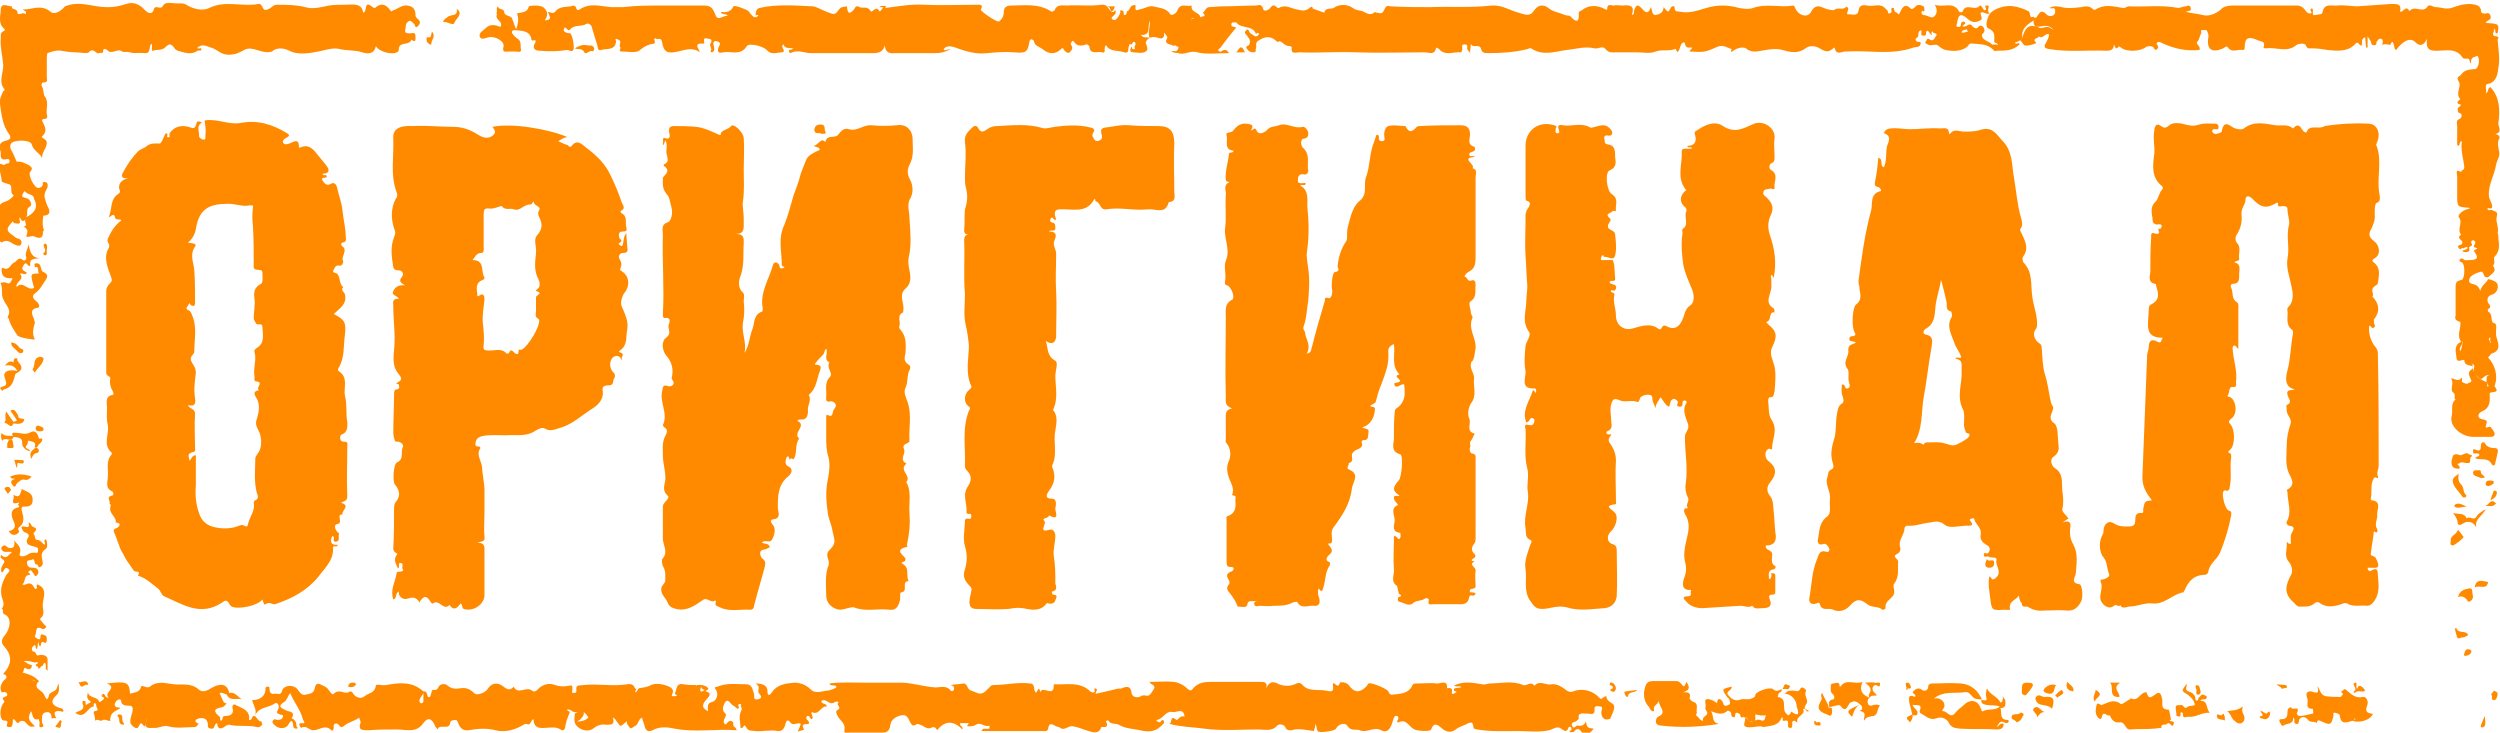 <svg xmlns="http://www.w3.org/2000/svg" viewBox="0 0 315.3 92.4"><g fill="#FF8A00"><path d="M186.1 43.9c.1-1.3-1-2.4-.4-3.8.1-.2-.2-.4-.2-.7 0-.5-.4-1.2 0-1.4.8-.6.5-1.3.6-2 0-.5-.1-.8-.6-.6-.5.1-.4-.5-.8-.5.1-.3.3-.5.5-.6.8-.4.9-1 .9-1.8V22.4c0-.4.3-1-.4-1.2.5-.4-1.6-1.3.3-1.4-.2-.3-.6.1-.7-.3 0-.3.3-.3.5-.4.3-.1.3-.5.1-.6-.9-.3-.5-1-.5-1.5 0-.9-.4-1.2-1.2-1.2-1.7 0-3.4 0-5.1.1-.2 0-.4 0-.5.2-.6.6-.9.6-1.3-.1 0-.1-.1-.1-.1-.1-.7 0-1.4-.2-2.1 0-.4.1-.6.8-.5 1.4.1.3 0 .5-.3.5-.4 0-.4-.2-.4-.4 0-.1.1-.4-.3-.4l-.3.9c-.6 1.4-.5 3.1-1 4.4-.4 1 .3 2.2-.9 3.1-.8.7-1.1 2-1.4 3.2-.2.6 0 1.4-.2 1.8-.7 1-1 2.1-1.1 3.2 0 .2.4.6-.3.7-.4 0-.5 1.7-.4 2.2.1.4-.1 1.2-.4 1.1-.6-.2-.5.2-.5.3-.6 2-1.2 4.1-1.7 6.1-.1.2 0 .5-.6.6.6-1-.1-1.8-.2-2.6 0-.3-.3-.4-.2-.8.4-1 .4-2.2.6-3.3.1-1.3.2-2.7 0-4-.1-.6-.2-1.4-.2-1.9.3-1.9.3-3.8.1-5.7-.1-1 .3-2.2-.9-2.9.2-.2.5.1.7-.2-.1-.2-.2-.1-.4-.1-.3 0-.7.1-.6-.5 0-.5.3-.7.8-.6.4.1.5-.4.5-.4-.2-1 .3-2-.6-2.9-.4-.3-.4-1.2 0-1.2.6-.1.6-.4.6-.7 0-.4-.5-.9-.7-.8-1.1.3-2-.6-3-.2-.5.2-1.1.1-1.5.6-.3.3-1 .7-1.3.1-.3-.7-.5.1-.7-.1.4-.7 0-.7-.6-.8-.8-.1-1.3.4-1.7.9-.2.3-1 .1-.8.6.2.7-.4 1.8.9 1.9-.1.4-.6.1-.6.4-.1 1.1-.5 2.1-.4 3.3 0 .3.7.2.4.3-.8.4-.3 1.1-.4 1.6-.1 1.4.1 2.9-.1 4.3-.1 1.3.7 2.6.1 4-.3.7.1 1.7-.1 2.6 0 .2-.1.4.3.5.5.2 1 1.5.6 1.8-1 .5-.8 1.4-.8 2.2 0 3.3-.1 6.6 0 10 0 .5-.2 1.2.8 1.5-.9.2-.8.7-.8 1.3v2.6c0 .2-.1.3.1.5.5.6.6 1.5.3 2.2-.5 1-.1 2 .3 2.9.2.5.3.8.1 1.4l.1.1c.5 0 .3.3.3.6.1.9 0 1.7-1 2-.2.1-.1.4-.1.6v5.1c0 .3 0 .7.4.7.2 0 .5 0 .5.2s-.2.4-.4.4c-.6.3-.5.6-.2 1.1.1.2.1.3 0 .5-.4.4-.2.8.1 1.1.4.5.8 1.1 1 1.7.4 0 1.1.2 1.2-.2.1-.7.5-.4.9-.5h.5c-.2 0-.6 0-.5.4 0 .3.4.3.6.2.6 0 1.2.1 1.8 0 .8 0 1.7 0 2.4-.4.2-.1.6-.1.6-.1.5 1 1.4.4 2.1.5.7.1.9-.4.6-1.2-.1-.3-.1-.7 0-1 .2.2.4.7.6-.1.3-.9.2-1.9.8-2.8.1-.1 0-.4 0-.4-.7-.2-.3-.7-.1-.9.8-.6.1-1-.1-1.4.1-.2.5.2.5-.5 0-.5-.2-1.1.2-1.6 1.1-1.5 2.1-3 2.3-4.9.1-.8 1.1-1.8-.4-2.4-.4-.2.1-.5 0-.8.6-.1.4-.6.4-1 0-.2.1-.3.3-.5.3-.3 1.3-.3.9-1.2l.2-.2c.8.1.6-.6.7-1 .1-.5-.5-.4-.8-.6 1-.3 1.5-1.1 1.6-2.2.1-.5-.4-.3-.6-.5.2-.2.6-.3.7-.5.2-.8.4-1.5.7-2.2.5-1.3 1-2.6.9-4-.1-.6.2-.9.7-1.1.2 1.3-.4 2.7.7 3.8-.5.2-.5.2.1.8-.1.4-1 .1-.7.6.3.5.8-.3 1.2-.1.1 1 .2 2-.7 2.8-.2.2-.5.2-.5.7-.1 1-.1 2-.1 3 .1.8-.6 1.9.8 2.3.4.1.2 2.9-.2 3.3-.8.9-.8 1.3.1 1.9-.2.2-.7-.2-.7.3 0 .2.1.4.4.7.1.1.1.2.1.2-1 .4-.4 1.3-.4 1.9 0 .5-.5 1.5.7 1.6 0 0 .1.4 0 .6 0 .1-.2.3-.3.1-.6-.7-.5 0-.5.2 0 1.2-.1 2.5 0 3.7.1.7-.5 1.5.4 2.1l.2.9c0 .2.7.3 0 .5-.1 0-.2.6.1.6.6.1 1.2.7 1.8.1.4-.3 1-.2 1.4-.5.2-.1.5-.1.5.2-.2.7.3.5.6.5h2.8c.7 0 1.5.2 1.7-.9.1-.4.4-.1.6-.2.1 0 .1-.1.2-.3-.3-.1-.5-.1-.7-.1-.2-.7.7-.2.7-.8 0-.6-.1-1.3 0-1.9.1-.5-1-.8-.1-1.2-.8-.1-.2-.3 0-.5s0-.4-.1-.5c-.4-.4-.3-.8 0-1.2.2-.2.2-.5.2-.8v-9.9c0-.3.1-.6-.4-.7-.3 0-.4-.5-.3-.8.1-.1 0-.3 0-.4 0-.2 0-.3.1-.4.2-.2.3-.6.5-.9-1.2-.3-.4-1.3-.7-1.9-.3-.7 0-1.6.2-1.9.8-1 .3-2 .4-3.1.1-.8-.7-1.3-.3-2.2.3-.1.4-1 .5-1.7zM114.8 22.7c-.4-.7-.4-1.3-.1-1.9.6-1.1.4-2.1.4-3.2 0-1.2-.8-2-2-1.8-1.1.1-2.1.1-3.2 0-1-.1-1.8.8-2.8.5-.7-.2-1 .2-1.4.7-.4.5-1.4-.1-1.6.9-.1-.1-.3-.2-.4-.2-.4.1-.6.6-1.1.7.4.2.7.1.8.5-.7.3-1.5.7-1.7 1.2-.3.8-.7 1.6-.9 2.5-.2.7-.5 1.4-.7 2-.4 1.3-.7 2.6-1.2 3.8-.8 1.7-.3 3.3-.3 5 0 .3.6.2.2.4-.2.1-.5.1-.5-.3-.1-.4-.7-.6-.8-.1-.5 1.8-1.7 3.5-1.3 5.5 0 .1 0 .4-.1.4-1.1.4-.9 1.4-1.2 2.2-.4 1-.4 2.1-1 3 .3-1.3-.4-2.5-.2-3.8.2-.9.2-1.8.1-2.7 0-.4.2-.9-.2-1.2-.6-.6-.4-1.6-.2-2 .5-1.4.3-2.7.4-4.1 0-.6.1-1.2-1-1.2 1.1 0 1-.7 1-1.4v-.6c0-.7-.2-1.5-.1-2.1.2-1.4.1-2.7.1-4 0-1.3.1-2.7 0-4-.1-.8-1.3-1.9-1.6-1.5-.4.5-1 .4-1.3.9 0 .1.1.3-.2.2-.9-.4-1.9-.9-2.9-1-.9-.1-1.9-.1-2.8-.1-.5 0-.7.2-.6.8.1.4.2 1-.6.7-.3-.1-.1.5-.2.7 0 0 0 .1.1.2.1-.2.1-.4.2-.6.4.6 0 1.3.2 1.8.1.6.3.9-.3 1.2-.1 0-.1.2-.1.2.9.6.3 1-.1 1.5v.1c0 .7-.1 1.3.5 2 .4.4.4 1.1.6 1.7.2.7-.1 1.7-.4 1.8-1 .3-.7 1-.7 1.6-.1 3.3.2 6.7 0 10 0 .2 0 .5.2.5 1-.1.6.6.5 1 0 .5.4 1-.3 1.5-.6.4-.5 1.6 0 2.2.6.7.9 1.4.8 2.4 0 .2-.2.5 0 .7.5.7-.3.9-.5.8-.8-.3-.7.3-.8.7-.3 1.4.8 2.8.1 4.2 0 .1.1.2.2.3.5.3.3.7.1 1.1-.4.7-.3 1.6-.3 2.4 0 1.1.4 2.1.3 3.2-.1.6-.4 1.3.3 1.9.4.3-.5.8-.6 1.3v4.1c0 .8.7 1.7 0 2.5-.2.2-.1.7 0 1 .4.6.3 1.2.3 1.8 0 .4-.4.5-.5 1-.1.8.6 1.2.8 1.8.2.5.6.7 1.1.8 1.3.3 2.3-.4 3.3-1.1.6-.5 1.1.5 1.6 0 0 .1.1.1.1.2-.2.5.1.5.5.7 1.3.6 2.5.2 3.8.3.4 0 .5-.3.5-.5.4-1.6.9-3.2 1.3-4.7.1-.5.3-.9-.3-1.3-.1-.1-.6-1 .3-1.1.2 0 .5-.2.7-.3-.2-.6-.7-.3-1-.6.4-.4 1 .2 1.3-.4.3-.6.5-1.4 0-1.9-.4-.5 0-.6.1-.6 1.1-.1.6-1 .6-1.5 0-1.5 0-2.9 1.4-4 .2-.2.7-.8-.1-1.2-.5-.2-.3-.9-.2-1.1.3-.4.3.1.4.3.1-.4.5 0 .5-.1.5-.8.1-1.8.7-2.6-.9-.7 1-1.6-.2-2.2-.1 0 .1-.2.3-.2.8.1 1-.4 1-1.1-.1-.7.5-1.3.1-2 1-.8 1-2 1.4-3 .1-.4.3-.7-.4-.8-.5 0 0-.3 0-.4.3-.4.7-.7.9-1 .1-.2.1-.5.3-.6.3.5-.4 1.3.4 1.7-.4.7.5 1.4.1 1.8-.8.8-.4 1.7-.5 2.5 0 .4-.1.8.6.6.2 0 1 .3.4 1-.3.3 0 1.2-.9.7-.1 0-.1.3-.1.4V55c0 .9 0 1.8.3 2.7.2.9.1 1.8-.1 2.8-.3 1.4-.2 2.8 0 4.2.1.8.5 1.5.6 2.3.3 1.3.5 1.5-.5 2.5-.2.2-.2.6-.1.9.1.3.2.5.1.9-.5 1.2-.3 2.5-.3 3.8 0 1 .8 1.7 1.7 1.8.6 0 1.4-.4 1.8-.3 1.5.6 3 .1 4.5.3.8.1 1.1-.4 1.3-1.2.1-.4-.1-1 .2-1 .9-.1-.1-1.4.9-1.4-.4-.7.2-1.7-.8-2.2-.1-.1-.1-.1 0-.2.8-.2.2-.7.1-.8-.6-.6-.5-.9.4-1.1.3 0 0-.2.1-.4.3-1.3.4-2.6.3-3.9-.1-1.3.3-2.7-.4-3.9.7-.8-1-1.5 0-2.3 0 0 0-.1-.1-.1-.8-.5.1-1.2-.2-1.8-.3-.7.7-.6.7-1-.1-1.6.3-3.2-.2-4.8-.2-.6-.6-1.3-.3-1.9.3-.6.2-1.3.4-2 .1-.2.4-.7 0-.9-.7-.4-.5-1-.4-1.5.1-1.5 0-2.2-.7-3-.1-.1-.1-.2-.1-.3.3-.5-.4-1.4.5-1.8 0 0 .1-.6 0-1-.1-.6-.4-1.4.3-2 .7-.6.7-1.4.5-2.3-.1-.5-.2-1.1-.1-1.6.4-1.7.2-3.3.1-5 0-.8-.3-1.5 0-2.3.5-.7.5-1.7.1-2.5zM300.1 24.5c-.4-2 .4-4.2-.4-6.2-.1-.1.1-.2.1-.4.5-1.1 0-2.3-1.1-2.3-1.8-.1-3.7 0-5.5.3-.7.5-2-.3-2.3.8-.7.1-.7-1.6-1.7-.5-.7-.6-1.5-.3-2.2-.4-1.4-.2-2.7-.6-4 .4-.3.2-.7.1-1.1 0-.6-.2-1.4-1.3-1.7.4 0 .1-.5.3-.8.3-.1 0-.4-.2-.4-.3 0-.4.3-.3.6-.3.2 0 .2-.1.2-.3 0-.3-.2-.4-.4-.4-.7 0-1.3-.1-2 .1-.6.2-1.1.2-1.8 0-.6-.2-1.6-.3-2 .1-.6.5-.7.3-1.2 0s-.7.3-.7.7c-.2 1 .1 2 0 2.9-.2 1.5-.4 3 1 4.1.1.1.1.3 0 .4-.4.4-.5 1.2-.8 1.5-.9.8-.4 1.7-.4 2.5 0 .1.2.5.7.4.5-.1.6.3.2.6l-.1-.1c-.3.2.3.6-.2.7h-.1c-.7-.2-.7-.2-.7.6-.1 1.4-.1 2.7-.1 4.1 0 .6-.4 1.4.6 1.6.2 0 .1.3.2.5.3.9.3 1.6-.7 2.1-.3.1-.3.5-.3.7 0 .6-.1 1.2-.1 1.8 0 1.2.5 1.7 1.9 1.7-.3.2-.1.8-.7.5-.7-.4-1.1-.2-1.1.7 0 .3-.2.7-.2 1-.2 5.1-.4 10.3-.6 15.4 0 1.2.5 2 1.2 2.9-.9.1-.9.1-1.1 1.1 0 .2.1.5-.2.5-.7-.1-.8.4-.8.9 0 .7-.3.8-.9.8-.7 0-1.2 0-1.8-.4-.6-.4-1.2 0-1.3.8 0 .2 0 .4-.1.6-.5.8-.5 2.2.1 2.9.5.6.4 1.4.7 2.1.2.3-.5.7-1 .7 0 0-.1.1-.1.2.5.9-.4 1.9.2 2.7.4.6 1.1.8 1.5.4.4-.3.6.3.8-.1.2.5.7.3 1.1.2 1 0 2-.5 2.9-.4 1.6.2 2.6-1.2 4-1.4 0 0 0-.1.1-.2.5-1.2 1.2-2 2.6-2 .1 0 .4-.2.4-.3.1-1.1 1.1-1.6 1.5-2.5.6-1.5 1.1-3.1 1.4-4.7 0-.3.1-.5-.3-.6-.5-.2-.9-2-.7-2.4.1-.2.3-.2.4-.1.3 0 .4-.2.4-.4.3-1.3 0-2.6.2-3.8 0-.2 0-.5-.1-.5-.5-.2-.2-.3 0-.5.6-.6.6-2.5 0-3.2-.3-.3-.2-.4.1-.7.8-.5.7-2.2-.1-2.7-.2-.1-.5 0-.3-.3s.1-1 .5-1c.7.1.5-.3.5-.6.2-1.4-.3-2.7-.4-4 0-.2-.1-.4.1-.6.3-.1.3.2.6.4v-5c0-.3.1-.7-.2-.9-.7-.4-.4-1.2-.7-1.8-.1-.1-.1-.5.2-.5.9 0 .8-.7.8-1.2 0-.6.3-1.3-.6-1.5.2-.3.7-.1.6-.5-.1-.7.3-1.4-.3-2-.2-.2-.2-.8 0-1 .5-.8.7-1.6.6-2.5-.1-.8.5-1.3.5-1.9 0-.3.2-.7.8-.2 1.2 1.3 1.9 1.3 3.1.6.1-.1.2 0 .2 0-.1.6.3.4.6.4s.6 0 .6.4c0 .7.3 1.4.2 1.9-.4 1.5.1 2.9-.2 4.3-.2 1.2.3 2.4.5 3.5.2.8.3 1.7-.2 2.4-.2.2-.4.4-.3.7.1.8-.3 1.8.6 2.4.1.1.1.3.1.4-.3 1.6-.3 3.2-.7 4.7-.4 1.4-.1 2.2.9 2.4-.3.2-1.1-.1-.9.7.1.5.7.9-.1 1.3-.1 0 0 .3 0 .5-.1.7.7 1.2.5 1.8-.3.9-.5 1.8-.5 2.8 0 1.1-.2 2.2.2 3.3.3.8 1.1 1.6-.2 2.3 0 0 .1.2.1.3 0 1.2.6 2.5-.1 3.7-.1.2.1.5.3.5 1 .1.4.7.3 1-.2.4 0 .9-.1 1.3-.1 0-.2 0-.3-.1-.1 0-.1-.1-.1-.2 0 .1-.1.1-.1.2.1.8-.4 1.6.3 2.4.3.3.5 1.1.3 1.5-.7 1.3-1.1 2.4.3 3.6.2.2.4.5.7.5.7 0 1.3.1 1.9-.4.2-.2.4-.2.6-.1.9.7 1.9.5 2.8.2.2-.1.5-.2.7-.1.8.5 1.7.2 2.5.3.3 0 .5-.1.7-.3 1-1.1.8-2.3.7-3.5 0-.9-.2-1-.9-.6-.2.1-.4-.1-.4-.4h.5c1 .1 1-.2.6-1.1-.2-.5-.7-.3-.7-.6.1-1 .3-1.9.4-2.9.5.4.5-.1.4-.3-.4-.6.1-1.2 0-1.8 0-.7.6-1.7-.7-1.8 0 0-.1-.1-.1-.2.2-.9-.1-1.8.4-2.6.2-.3.6.3.5-.2-.2-.5.1-.9.1-1.4 0-4.6 0-9.3-.1-13.9 0-.3 0-.6-.2-.9-.7-.8-1-1.8-.9-2.8.3-.1.3.5.6.2.3-.2 0-.4 0-.6v-.4c.8-1 .7-2-.2-2.9.2-.2 0-.5 0-.7-.1-.6.7-.7.7-1 .1-.9.4-1.8-.4-2.5-.4-.3-.4-.4.1-.7.7-.5.5-1.6-.2-2.1-.4-.3-.8-.7-.4-1.4.3-.6.6-1.3.5-2 0-.5 0-1.2.2-1.4.5-.1.5-.6.4-1.1zM208 49.8c.2 0 .4.1.4.5s.3.8.4 1.2c0-.6.4-.9.6-1.4.4.4.6 1 1.1 1.2.2-.4.1-.9.6-1 .2 0 .6.3.5.5-.1.3-.2.4.2.5.4 0 .4-.2.4-.5 0-.2.1-.3.3-.3.1 0 .3.2.2.3-.6.9-.1 1.8.2 2.7.2.7-.4 1-.4 1.6 0 2 .4 3.9.1 5.9-.1.6 0 1.2.3 1.8.2.4-.4.9 0 1.3-.7-.1-.5.5-.4.7.7 1.1.5 2.1.2 3.3-.2.8-.4 1.8-.2 2.7.2.7.2 1.4-.1 2.1-.4 1.1 0 1.6.9 1.5-.2.3.2.8-.4.8-.9 0-.5.4-.2.7.5.6 1.3.8 2 .8l4.8-.3c.5 0 1 .3 1.5 0 .3.5.9.3 1.3.3.7 0 1.3-.2.9-1.1-.1-.3-.2-.6.3-.6.3 0 .4-.1.4-.3v-2.1c0-.2-.1-.3-.3-.3-.4-.1-.1.3-.2.4-.1.1 0 .4-.3.3 0-.5-.2-1.1.6-1.2.2 0 .3-.4.2-.4-.6-.3-.4-.9-.4-1.4.1-.7-.9-.5-.8-1.2 1.2 0 1.4-.7 1.2-1.7-.1-.9-.1-1.7-.2-2.6-.1-.7 0-1.4-.5-2-.4-.5-.4-1.1 0-1.6.9-1.1.9-1.9-.1-2.7-.6-.4-.6-1.4 0-1.6.1-.1.4.3.4-.1 0-1.2.8-2.3-.1-3.6-.4-.6-.3-1.6-.4-2.4 0-.2.1-.4.2-.4.6.1.5-.6.6-.7.1-1.1.2-2.2 0-3.2-.2-.8-.7-1.6-.3-2.4.7-1.4.6-2-.5-2.9-.1-.1-.3-.3-.2-.3.7-.2.2-1.3 1-1.2 0-.2 0-.4-.1-.5-1.2-.7-.4-1.7-.3-2.6v-1.1c0-.2-.2-.5.1-.5.1 0 0 .3.2.3.4-1.9.1-3.7-.5-5.4-.3-.9-.2-1.8.1-2.4.5-1 .2-1.6-.5-2.3-.2-.2-.5-.3-.4-.7.1-.4.5-.3.8-.4.2-.1.7.3.6-.2-.1-.7.6-1.6-.5-2.2-.2-.1-.2-.7.1-.8.5-.2.4-.6.4-1 0-.7-.1-1.4 0-2.1.2-1.3-1.4-2.5-2.8-1.8-1.3.6-2.3 1.1-3.7.2-1-.7-2.2-.2-3.2.5-.2.1-.5.2-.3.7.2.8-.1 1.3-1 1.3.1.4.5 0 .6.3-.4.2-1.3-.2-1.3.4.1 1.6-.7 3.3.5 4.8.2.2-.1.1-.1.2-.7.7-.7 1.5.1 2.1.1.1.1.3.1.4-.4.7.4 1.7-.5 2.3-.1.1 0 .3 0 .5-.2 1.3-.1 2.7.1 4 .2 1.1.7 2.1 1.1 3.1.3.7.3 1.7-.2 2-.8.5-.7 1.3-1.1 2-.4.8-1 1.1-1.8.7-.2-.1-.5-.3-.7.1-.1.2-.2.3-.4.2-1-.8-2.1-.4-3.2-.1-1.2.4-2.2-.4-2.2-1.6 0-.9-.4-1.7-.2-2.6.1-.4-.6-.2-.4-.6.2 0 .5.2.6-.2.2-.7-.7-.4-.8-.8.1-.4.8.1.7-.5-.1-.8 0-1.6-.3-2.3h-1.1c-.2 0-.4.1-.4-.2 0-.1.1-.2.1-.3.3-.3.2.1.3.1.5-.1 1.2.6 1.4-.2.2-.8.1-1.7 0-2.6 0-.4-.4-.5-.7-.7-.2-.1-.3-.4-.1-.7.1-.2.3-.4.2-.6-.9-.7.2-.7.3-1 0-.1.4.2.4-.1-.1-.7.4-1.4-.5-2-.7-.4-.9-2.8-.3-3 .9-.4.8-1 .7-1.7 0-.8 0-1.5-1-1.6-.5-.1-.2-.5-.4-.8 0-.1.1-.4.5-.3.5.1.7-.3.4-.7-.2-.3-.6-.6-1-.6-.6 0-1.5.4-1.6.3-1.2-.7-2.4-.1-3.5-.3-.5-.1-.7 0-.5.6.1.1.1.5-.2.4-.3 0-.2-.3-.2-.5s.3-.4-.2-.5c-1.9-.6-3.6.6-3.6 2.6v6.1c0 .3 0 .8.1.8.8.2.3.8.2 1-.4.5-.3 1.1-.3 1.7 0 1.4-.1 2.9 0 4.3.1 1.1.1 2.3.2 3.4.1.6-.1 1.5-.1 2.2 0 1.3-.6 2.6.3 3.9.4.5-.3 1.2-.4 1.8-.1 1.1-.2 2.2 0 3.2.1.8-.8 2.3 1.2 2.2.1 0 .2.3.1.5v.1c-.1-.1-.1-.2-.2-.3-.1-.1-.1-.1-.2 0-.4 1.3-1.4 2.5-.8 4 .1 0 .1-.1.2-.1.3-.1.2-.7.7-.4.2.1.1.2.1.4-.1.4-.3.5-.7.4-.7-.2-.4.4-.4.5.1 1.6-.2 3.3.2 4.9.3 1-.1 2.1.1 3.1.2 1.5-.6 3-.3 4.5.1.6-.1 1.2.6 1.5.3.1.1.4 0 .6-.3 1-.8 2-.6 3.1.2 1.3-.3 2.7.6 4 .5.7.7 1 1.5 1 1 0 1.9-.5 3.1-.2 1.5.5 3.2.2 4.8.1.9-.1 1.4-.7 1.5-1.5.1-1.9 0-3.9 0-5.8 0-.5-.2-.7-.6-.8-.6-.2-.7-1-.2-1.5.7-.6 1.1-2 .5-2.5-.5-.5-1.3-.8.1-1 .2 0 .1-.3.1-.5 0-1.7-.1-3.4 0-5.1 0-.6-.2-1.2-.5-1.7-.2-.4-.7-.7-.2-1.3.3-.3-.1-.2-.2-.2-.3 0-.4-.3-.2-.4.8-.3.5-.9.5-1.4 0-.6-.2-1.3 0-2s.4-.8 1.1-.5c.7.3 1.5-.1 2.2.2.2.1.3-.4.4-.6.6-.4.9-.3 1.1-.3zM110.9.9zM61.6 4.7c.8-.2 2.1.5 1.9 1.2-.2.8.3.6.7.6h.8c.3 0 .8.2.7-.3-.1-.4.1-1-.4-1.3-.3-.2-.5-.4-.7-.7-.1-.2 0-.4.3-.4.8.1 1.8 0 2.1 1 0 .1 0 .4.3.3.3-.1.3.1.2.3-.5.8.1 1 .6 1 1.1.1 2.3.1 3.4-.1.3 0 .6.3.8 0 .2-.2-.1-2-.4-2.1-.4 0-.9-.2-.8-.5.2-.6.4.2.7.1.1 0 .1-.1.2-.2.6-.5 1.3-.2 2-.6.2-.1.5.1.6.3.2.7.4 1.3.6 2 .2.4.1 1.2.6 1 .7-.2 1.8.1 1.9-1.1 0-.1-.2-.2 0-.3.1 0 .2.1.3.1.5.2 0 .7.2.9.2.2-.3.6.2.6.8 0 1.7.2 2.2-.1.6-.5 1.1-.8 1.9-.9 0 0 .1-.1.1-.2 0-.2-.3-.6.2-.4.2.1.6-.2.7.4.2 1.3.7 1.5 2 1.2.9-.2 1.8-.6 2.8.1-.3-.6-.8-1.2.4-1.1.2 0 .1-.2.1-.3-.1-.6.4-.3.6-.3.4 0 .4.3.2.6s.3.6 0 1c0 0 .1.1.2.1.4-.2.3-.5.2-.9-.1-.3 0-.6.4-.5.4.1.5.3.3.6-.3.6-.2 1 .5.8 1-.2 2.2.5 3-.8.3-.4 2 0 2.5.5.6.7 1.3.3 1.9.3.7-.1-.3-.7.2-1 .2.6.8.4 1.2.5-.1.3-.5 0-.5.4 0 .1.2.2.2.2.9-.5 1.7 0 2.6 0h7.8c.8 0 1.3-.2 1.5-1 0 .8.5 1.1 1.2 1h5.2c.6 0 1.1-.1 1.9-.5-.5 0-.7.3-.9 0 .3-.4.7-.4 1.2-.3 1.4.5 2.8 1 4.3.8 1.1-.1 2.3-.2 3.4-.1 1.3.1 1.7.1 1.9-1.2.1-.8.6-.3.6-.2.1.6.7.7 1.1 1 .7.6 1.5.7 2.2.1.2-.2.3-.4.5 0 .1.2.5.5.7.3.2-.2.5-.5.2-.9-.2-.2.2-.7.3-.5.4.7 1 .6 1.6.4.2 0 .3.1.4.3.1 1.1 1.1.5 1.6.7.6.2.1-.7.5-.9.5.9 1.5.6 2.3.9.3.1.5 0 .5-.4 0-.2.1-.5.2-.7.3.4.3-.4.6-.2.3.3-.1.5 0 .7.1.2 0 .2-.2.2-.2.1-.1-.7-.3-.1-.1.2-.1.5.3.5.5 0 1.1.2 1.6-.1.4-.3.1-.7 0-1.1 0-.1.1-.3.2-.4.4-.4.9-.4 1.4-.2.4.1.8.1.7-.7.2.3.5.5.4.7-.5.9.5.7.8 1 0 0 .2-.2.3 0 .1.1.4 0 .3.3-.1.4-.4.4-.9.3.4.4.7.2.9.3.8.3 1.5-.4 2.4-.1 1.2.3 2.6.1 4 .1-.3-.5-.6-.5-1-.2-.2.1-.3-.1-.4-.2.3-.3.4-.3.4-.4.6-.8 1.2-1.6 1.9-2.4-.2-.2-.7 0-.6-.5.1-.3.4-.1.6-.2.6.9 2.1.3 2.5 1.5.1-.1.2-.3.4 0-.4.6-.7.1-1.1-.1-.2-.1-.2-.8-.6-.3-.3.3.2.5.3.8.3.3.3.7.1 1-.2.1-.5.2-.2.5.2.3.4.4.8.4s.2-.3.3-.5c.1-.3-.1-.6.2-.9 1-.7 1.7-.7 2.5.1.5-.3.7.3 1.1.4.2.2.7 0 .7.3-.1.9.5.6 1 .6 2.4.1 4.7-.1 7.1 0 2.9.1 5.8 0 8.7 0 .5 0 1.2.4 1.4-.5 0-.2.3 0 .4.1.8.9 1.8.3 2.7.4.1 0 .2-.2.2-.3.1-.3-.2-.7.3-.7.6 0 .2.5.4.7.1.1.2.2.3.4 0-.5.1-.8.1-1.2.2.7 1.1-.1 1.3.7.1.5.5.5.9.5 1.6 0 3.3-.1 4.9-.5.2 0 .2-.2.5-.1 1.5 1 3 .4 4.5.2 1.1-.1 2.3-.5 3.5-.2.5.1 1-.4 1.4.1.4.5.8.4 1.3.4h2.7c.8 0 1.6.2 2.3-.1.8-.3 1.6 0 2.4-.3.3-.2.2.7.5.2.2-.3.2-.8.5-1 .5-.3.1.6.8.6.9-.1 0 .3.1.5 1.9.1 1.9.1 3.5-.6.7-.3 1.2.1 1.8.3-.2.4-.1.4.2.2.5-.4 1.3-.5 1.6-.3.8.7 1.7.3 2.5.2.7-.1 1.3-.2 2.1 0 1 .3 2 .5 2.9-.2.5-.4 1.2-.3 1.6-.1.9.5 1.2.7 1.9.1 0 0 .1-.2.2 0 .2.9.9.4 1.3.4 2.9-.2 5.8.5 8.6-.5.3-.1.8 0 .9-.4.2-.5-.4-.2-.5-.4-.1-.1-.2-.3 0-.4.4-.2.1-.7.4-.9l.2-.1v.1c.1.2-.2.6.3.6.1 0 .3 0 .3-.2 0-.7.3-.4.5-.1.3.5.2 0 .2-.1.1-.3.1-.1.2 0s.6.1.4.4c-.2.2-.3.8-.8.5-.4-.3-.4.1-.5.2-.2.2 0 .3.2.4.5.3 1-.2 1.4.2.2.2.7.5.9.5.9.2 1.9.2 2.7-.4.2-.2.2-.5.7-.4 1 .1 1.9 0 2.7.9 0 .1.2 0 .3 0 1.1 0 2.1 0 2.9-.8v-.1c-.2-.2-.4.2-.6-.1.3-.1.6-.3.9-.4l.1-.1c-.3-1.1.4-1.7 1.2-2.2.2-.1.4-.3.2-.6-.7.3-.3-.5-.7-.7-.6-.3-1.2-.5-1.8-.6-1.1-.2-2.8.3-3.2 1.2-.2.5-.5 1.4 0 1.6.9.4.7 1 .7 1.7.1.1.4.1.5.4-.3-.2-.5 0-.8-.1-.3-.4-.9-.4-1.2-.9 0-.1-.1-.4 0-.4.4-.3.3-.7.1-.9-.3-.4-.6 0-.7.1-.3.2-.4-.1-.6-.1-.4-.8-.8.2-1.3-.1.1-.2.5-.3.3-.5s-.5 0-.5.3-.2.3-.4.3c-.3-.1-.1-.3-.1-.4.2-1.3.5-1.4 1.5-.5.5.4 1 .3 1.4.1.5-.2 0-.7.1-1 .4-.2.7.3 1.1.1-.2-.2-.2-.5-.1-.8.1-.2-.1-.2-.2-.2-.6-.1.2.5-.3.6-.3-.1-.4-.9-.7-.5-.6.6-1.7-.5-2.1.7 0 0-.3.1-.4 0-.7-1.4-2-.5-3.1-.9.4.6.3 1.2-.1 1.5-.3.3-.8-.2-1.3-.2-.1 0-.4-.2-.2-.5 0-.1.3.2.3-.1 0-.2 0-.4-.1-.5-.4-.2-.8-.3-1.1.1-.2.2-.4.3-.5.2-.8-.8-1.1-.1-1.4.5-.2.5-.2 0-.4 0-.4-.1-.3-.6-.4-.6-.5-.1-.1.4-.3.6-.2.1-.4.2-.4-.1 0-.2-.2-.3-.3-.4-.7-.8-1.5-.2-2.3-.4-.5-.1-1-.1-1.1.6-.1.8-.8.5-1.2.5-.5.1-.1-.4-.1-.7 0-.2-.3-.3-.3-.2-.4.4-.9 0-1.4.3-.2.2-.5 0-.8 0-.7-.1-1.5-1-2.2.3-.4.8-1.6.5-2-.5-.1-.2-.1-.3-.3-.3-1.6.3-3.3-.3-5 .3-.5.2-1.3.1-1.8 0-1.4-.4-2.7-.4-4.1 0-1 .3-2.1.7-3.2.5-.3-.1-.8.1-.8-.5 0-.3-.3-.3-.5 0-.3.6-.3.6-.9-.1 0 .7-.5.9-1 1-.5 0-.4-.6-.6-1-.4 1.2-.9.4-1.2.1-.6-.6-.7-.2-.9.3-.1.2.1.5-.3.6.4-1.2-.2-1.3-1.2-1.2-.3 0-.8-.1-1.1 0-.3 0-.8-.3-.8.4 0 0 0 .2-.2.1-1-.6-2.2-.6-3 .1-.2.1-.4.1-.4.4.1 1.1-.3 1.2-1 .4-.2-.2-.5-.1-.7-.2-.7-.3-1.5-.4-2-.8-.8-.7-1.5-.4-1.9.2-.6.9-1.2.5-2 .3-1.1-.3-2.1-1-3.4-.9-2.6.3-5.2.1-7.8.2-1.6 0-3.2 0-4.9-.1-.2 0-.5-.2-.7.2-.4.8-.4.7-1.1.6-.1 0-.2-.1-.2-.1-.6.6-1.1.1-1.6-.1-.4-.1-.8-.1-1.2-.4-.7-.5-1.7-.5-2.4 0-.4.2-1-.1-1.2.6-.5-.2-.9-.3-1.4-.5-.1 0 0-.4-.3-.2-.6.5-.9.5-1.7.3-.7-.1-1.5-.7-2.3-.2-.2.1-.2-.1-.3-.1-.3-.3-.5-.3-.8.1-.1.2-.8.6-.9.1-.2-.7-.6-.4-.9-.4-1.4 0-2.8.1-4.2.1-.6 0-1.2.1-1.7.1-.4 0-.5.5-.8.7.6.6-.2.4-.3.6-.1-.7-1.3-.6-1.1-1.5-.6.2-1.4-.4-1.8.6-.2.5-.8.7-.9.5-.5-.8-1.4-.8-2.2-1-.5-.1-1.1.3-1.7.4-.4.1-.5.2-.5-.2.1-.6-.2-.3-.4-.3-.3.1-.3.6-.6.7-.2.1 0 .5-.4.5-.2-.1.1-.6-.4-.6-.2 0-.1.2-.1.3-.2.5-.6 1.1-.9.9-.6-.3.3-.5.3-.9v-.3c-.2 0-.2.4-.6.1-.3-.2-.4-.9-1.2-.8-1.4.2-2.9 0-4.3.1-.6 0-1.3-.2-1.6.6 0 0-.3.3-.5.1-1.6-1-3.3-.7-5-.7-.5 0-.9.2-.9.8 0 .5-.2.9-.6 1.2-.2.2-2.4-1.3-2.3-1.5.4-.7-.2-.6-.5-.6-2.2 0-4.5.1-6.7 0-1.6-.1-3.2.2-4.8.4l-.2-.2c-.1.1-.2.2-.3.4-.1.1-.2.3-.3.2-.4-.8-.9.3-1.1 0-.4-.7-1-.3-1.4-.5-.4-.3-.6.1-.7.3-.7.8-.8.3-.9-.4-.8.1-.8.2-.9.3-.6.8-.6.8-1.6.4-.6-.2-1.4-.7-1.8-.7-2.2-.1-4.5-.3-6.7.2-.4.1-.5.5-.5.9 0 .1.6-.2.2.2-.1.1-.3.1-.5 0-.2-.2-.4-.4-.6-.7-.2-.2-1.8-.8-1.9-.6-.3.7-.9.8-1.6.7.2.5.6.1.9.5-.6-.1-1.3.8-1.6-.2-.3-.8-.6-1.1-1.4-1.1h-5.4c-1.6 0-3.2 0-4.8.2h-1.5c-1.4-.1-2.7-.6-4 .3-.3.2-.4-.1-.4-.1-.1-.5-.5-.4-.7-.3-.7.1-1.5 0-2 .7-.3.3-.6 0-.9 0 .4.9.4.9-.3 1.1 0-.1-.1-.2 0-.2.4-.6.2-1.1-.3-1.5-.5-.3-1.7-.2-1.8-.1-.2.9-1 .7-1.5.9.3.7.1 1.4-.1 2-.2-.4-.3-.9-.5-1.3-.1-.5-1-.3-1-.9-.1-.5-.7-.2-.8-.7-.3.3 0 .6-.2.9l.1.1c-.4.7.9.9.4 1.6-.7-.3-1.3-.4-1.9.2-.3.3-.8.5-.7 1 .2.5.7.2 1.1.1zm186.5-1c0 .1 0 .2.1.3-.3 0-.5.2-.8.1.1-.4.4-.3.7-.4zm-97.5-1.4c-.2 0-.3.1-.4.3.1-.3.2-.4.4-.3zm-5.6.3c.1.9-.3 1.5 0 2.2-.3-.2-.8.1-1.1-.4 1.3.1.8-1 1.1-1.8z"/><path d="M111.4.9c.2 0 .3.1.4-.1-.5-.1-.7-.1-.9.1h.5zM134.1 26.4c1.4 0 2.9.4 3.8-1.1.3-.5.2.1.3.1.6.1.5 1.1 1.3 1 1.8-.3 3.5.2 5.3 0 .9-.1 2.2.7 2.6-.9 1-.1.7-.8.7-1.4 0-2-.1-4 0-6 0-1.5-.5-2.2-2-2.2-1.2 0-2.5 0-3.7-.1-1.1-.1-2.1.2-3.1.3-.4.1-.5.3-.4.7.1.4.2.7-.2.9-.1.1-.5.1-.6 0-.2-.3-.5-.6-.2-1 .2-.3.1-.5-.3-.6-1.5-.4-3.1-.3-4.6-.1-.6.1-1.2.3-1.7.1-1.8-.5-3.6-.3-5.5-.2-.5 0-.9.1-1.3.4-.4.3-.8.5-1.1-.1-.2-.4-.5-.4-.8-.1-.5.5-1 .9-.9 1.8.2 1.5 0 3 0 4.4 0 .4 0 .9.1 1.3.3 1 .2 1.9-.1 2.8-.1.9 0 1.7-.1 2.6 0 .5.2.6.6.5-.4.1-.6.3-.6.8.1 2.3-.1 4.5.1 6.8 0 1.3-.2 2.7.1 3.9.2.8.3 1.7.4 2.5 0 1.7-.5 3.5.3 5.2.1.2-.1.3-.3.5-.6.5-.7 1.5-.1 2 .3.2.3.3.1.6-.9 2.3-.4 4.6-.5 7 0 .3.2.5.3.6.6.6.5 1.3.1 1.9-.8 1.1-.1 2.2-.2 3.3 0 .3.1.1.2.2s.4-.2.4.3-.3.3-.5.3c-.1 0-.3.1-.3.2 0 1.1-.3 2.3 0 3.3s.3 1.9 0 2.9c-.3.9-.1 1.4.7 2.2.1.1.2.3.1.5 0 .4-.2.7-.2 1.1-.1.6 0 1.2.8 1.2 1.4 0 2.7.1 4.1 0 .6-.1 1.1-.2 1.8-.1 1 .2 2.2.5 3-.6.1-.1.1 0 .2 0 .4.1.8 0 .9-.4.1-.3.4-.7-.3-.7-.1 0-.2-.4-.1-.4.7-.1.5-.7.4-1 0-1.2 0-2.3-.2-3.5-.1-.8.2-1.7.2-2.5 0-.6-.4-.9-.7-.8-1.6.5-.3-.8-.7-1.1-.4-.4.6-.3.6-.7 1.5.8.7-.6.8-.9.1-.4.2-1.2-.4-1.2-1.1 0-.6-.7-.4-1 .7-.9.9-1.9.4-3v-.2c.7-1.4.1-2.9.4-4.4.1-.8.4-1.8-.3-2.6.7-1.4.3-2.9.3-4.3 0-.6.4-1.7 0-1.9-1.1-.6-.9-1.6-1.2-2.5.7.5 1.2.3 1.3-.5v-.6c0-1.7.1-3.4 0-5.1-.1-1.6 0-3.2 0-4.8 0-.6-.5-1.1-.2-1.7.3-.7.2-1.1-.7-1.1.2-.3.8.1.8-.4 0-.2 0-.7-.3-.7-.4-.1-.4-.3-.3-.5.3-.5.3.3.7.1-.5-1.4.2-1.3.9-1.3zM203.3 88.7c-.4-.2-.7-.5-.7-.9-.4 0-.6.6-.9.2-.7-.8-1.9-1.2-3-.9-.3.1-.6.3-1.1 0-.5-.4-1.2-.9-1.9-.8-.7.2-1.5-.6-2.2.2-.4-.7-1 .1-1.4-.1-1.4-.6-2.8-.2-4.2-.2-.3 0-.6.2-1 .1-1.1-.2-2.3-.4-3.4.1-.1 0-.1.1 0 .1.2.2.6-.1.8.2-1 .1-1 .1-.9.4 0 .1.6.1.1.3-.1.1-.4.2-.4 0 .1-.5 0-.7-.6-.6.1-1.1-.8-.6-1.2-.6-.9-.1-1.7 0-2.6 0-.3 0-.5 0-.6.3-.5 1-1.5 1-2.4 1.1-.4.1-.5-.2-.6-.4-.1-.3-2.2-1.2-2.5-1-.1.1-.2.3-.3.4-.8.8-1.5.8-2.2-.2-.3-.4-1.1-.4-1.1-.3-.3.9-.6-.1-.9.1.1 1 .1 1.1-.9.9-1-.2-2.2.2-3-.8-.3-.3-.7-.1-.9 0-.7.3-1.5.2-2 0-.7-.4-1.2-.4-1.6.5.2-.8-.3-.8-.7-.8h-6.3c-.8 0-1.6.1-2.2.8-.2.3-.4.4-.8 0s-1-.7-1.6-.8c-1-.1-2 0-3.1 0 0 .4 1 .3.4 1.1-.3.4-.4.8-1 .6-.2 0-.4 0-.5.1-.5.3-1.2.1-1.2-.5-.1-.7-.5-.8-1.2-.5-.2.1-.5 0-.7.1-.8.2-1.7.4-2.6.6-.1-.2.3-.5.1-.6-.5-.3-.1.3-.3.4-.2.1-.3 0-.5-.1-1.3-1.3-3-.8-4.5-.9-.1 0-.1.1-.1.2 0 1.5-1.4-.1-1.7.8-.2-1.1-.4.3-.6 0-.3-.3 0-1.1-.7-1.1-1.5-.2-3.1.2-4.6.2-.2 0-.4.1-.5.3-.5.4-.8 1.1-1.8.6-.6-.3-.7-.1-1-.7-.1-.2-.2-.4-.5-.4-.5.1-1.1.1-1.6.2.4.1.5.3.4.6-.1.2-.3.2-.4.1-.5-.7-1.3-.4-1.9-.4-1.7-.1-3.2-.7-4.9-.6h-3.9c-1.5 0-3.1-.1-4.6.1.2.5.8 0 .9.5-.4.2-.8.4-1.2.4-.7.1-1.5.4-2-.1-.6-.6-1.3-.9-2.1-.9-1.1.1-2.2.2-2.9 1.3-.3.4-.5.3-.5-.2 0-.7-.5-1-1.5-1 .7.4.2.8.4 1.2.2.3.6.6-.1.8-.7.1-.4-.4-.5-.7-.2-.5-.2-1.2-1-1.2-1.2 0-2.4-.2-3.6.3-.3.1-.5 0-.2.4.4.6 0 1.4-.4 1.5-.8.2-.6.6-.6 1.2-1-.5-.6-1-.2-1.5.3-.3.8-.8-.1-1h-.1.1c0-.2.7-.2.1-.6-.5-.3-.9-.2-1.3-.2 0 0 .1 0 .1.1 0 0-.1 0-.1-.1-.5 0-1.1 0-1.6-.1-1-.2-.8.7-1.1 1.2 0 0 .6.3 0 .3-.2 0-.5.1-.3-.3s0-.7-.4-.9c-.7-.3-1.6-.5-2.3-.2-.5.3-1 .3-1.5.4-.2.1-.2.5-.5.5 0-.2.3-.3 0-.5-.2-.4-.4-.6-1-.5-1.8.3-3.6-.1-5.5.1-.6.1-1-.1-.9.7 0 .2-.1.3-.3.3-.3 0-.3-.1-.2-.4 0-.6 0-.6-.5-.5-.6.1-1.1.1-1.7-.1-.5-.2-1-.2-1.6.1-.5.2-.8 1-1.3.6-.7-.6-1.8.6-2.3-.5l-.1.1c-.5.5-.9.1-1.2-.1-.7-.6-1.5-.5-2 .3-.3.5-1.3.8-1.6.6-.6-.6-1.1-.8-1.8-.7-.6.1-1.1.1-1.6-.3-.3-.3-.8-.3-1.1 0-.2.3-.2.6-.8.5-.2 0-.2.8-.4.9-.5.2-.1-.8-.8-.7-1.4-1.3-3.1-1.1-4.7-.8-.5.1-1.3-.2-1.3.1-.1.9-.9.9-1.4 1.3-.4.4-1.2.2-1.5-.4-.2-.3-.4-.2-.5-.1-.6.3-1.2-.5-1.9.2-.3.3-.6-.7-1.1-.9-.5-.2-1.1-.8-1.3.2-.1.7-.7.7-1.1.8-.5.2-.8-.3-1.1-.7-.5-.6-1.7-.5-1.9.2-.2.7-.6.3-1 .4-.4.1-.6-.2-.6-.6 0-.2 0-.3-.2-.3-.1 0-.3 0-.3.2 0 1.1-.8 1.5-1.7 1.5.2.7.6 1.2.4 1.9.5-1.1 1.7-.9 2.5-1.5.1-.1.4 0 .4.2.1.1.1.4 0 .5-.2.5-.3.5.2.7.2.1.5 0 .4.3-.1.3-.3.4-.7.4-.2 0-.3-.2-.5 0-.3.3 0 .5.1.6.4.5 1.3.6 1.7.1.3-.5.6-1 .7.1 0 .2.2.3.4.3.3-.1 0-.2 0-.3 0-.4-.1-.8-.6-1 .5-.9-.3-.8-.7-1-.6-.3-1.2-.5-.2-1.1.3-.2.4-.7.7-1.1.5 1.2 1.3 2.1 1.6 3.3.1.3.5.6-.2.5-.2 0-.3.1-.2.3 0 .1.1.2.2.3.6-.4 1 .3 1.5.3.8 0 1.5-.8 2.3 0 .2.2.3-.2.3-.4-.1-.6.5-.5.6-.3.3.4.4.4.9 0 .4-.3 1.4-.6 1.7-.9.1.2.2.6.2.6-.4 1 .2 1 1 1 1.2-.1 2.4-.1 3.6-.1 1.1 0 2.4.5 3.3-.8.6-.8 1.1-.6 1.5.4.1.1.2.3.3.4.2-.8 1.5.2 1.6-.9 0-.2.4-.3.6-.3.3 0 .3.2.4.4.2.6.6 1 1.3.9 1.1-.2 2.3-.3 3.4 0s2.5 0 3.7-.8h.2c.6.3.5-.5.9-.6 0 .9.5 1.2 1.4 1.1.6 0 1.4-.2 2 .2.4.3.6-.1.6-.4.1-.6.3-1.1.5-1.6.2-.3-.2-.3-.3-.5.3-.1.5.1.7.2.2.2.5.1.8.1-.2 0-.3.1-.5.2 0 .5-.2 1 .2 1.5.6.7 1.6.8 2.1.4s1-.6 1.6-.5c.6 0 1.2.1.9-.9.3.1.4.4.5.5.5.7.4.7 1.1.1.3-.3.1.1.2.2.5.8.4.6 1.1.2.4-.3.3-.8.8-1 0 .4.3.8.3 1.1.2.7.6.7 1 .5.9-.5 1.9-.4 2.8-.2 2.6.5 5.2 0 7.8.2 0-.4-.5-.4-.4-.8 0-.3-.3-.5-.6-.3-.2.1-.3.5-.5.3s-.1-.5 0-.7c.1-.2.3-.5 0-.7-.5-.5 0-1.2.1-1.4.4-.4.6.3 1 .5.2.1.4.3.5.4.5-.1-.1-.4.2-.6h.3c-.2.3.2.5 0 .8-.4.8-.1 1.5-.1 2.2.4.2.4-.7.7-.1.3.6.7.4 1.1.5 1 .1 1.9-.2 2.9 0 .7.1.9-.6 1-1 .1-.4.3-.4.5-.2.4.7 1 0 1.4.3-.1.3-.2.6-.4 1 .3-.2.9-.2.8-.3-.5-.9.4-.6.6-.7.2-.5-.6-.5-.2-1 .4-.1.3.4.6.4.3-.3-.2-.6 0-.9.9.5 1.1-.8 1.9-.7-.1-.5-.7-.2-.7-.7.6-.4 1 .6 1.6.2.1-.1.4-.2.6 0-.5.2.4.6-.1.9-.4.2-.2.5 0 .9.3.5 1 .9.8 1.7-.1.5.4.3.6.3h4c.7 0 1.1-.1 1.2-1 .1-.7.8-1.1 1.5-1.2.6-.1.8.5 1 .9.2.4.4.5.7.3.3-.2.5 0 .8.1.3.2.8.5 1.1.3.6-.3.7.2.8.3 1-1.3 2.1-1.2 3.2-.1.1-.4-.4-.4-.3-.8h.8c.7-.1-.2.4.2.4s.7 0 1-.2c.6-.4 1.1.4 1.7.1v.3c0 .2-.2.1-.2.1-.3.1-.6-.2-.8.3h8c.2 0 .3 0 .4-.3.1-.9.6-.5 1-.3.2.1.5.1.5.2.6.4 1-.3 1.6-.2.7.1 1.3.4 2 .6.4.1 1.3.5 1.6-.5 0-.1 1.1.3.6-.7-.1-.1.3-.2.3-.1.3.5.9.3 1.3.5.8.5 1.8.5 2.7.7.8.2 1.8.3 2.6-.5.2-.2.5-.4.4-.6-.2-.5-.3 0-.5.1 0 0-.2 0-.3-.1-.1 0-.2-.2-.1-.2.8-.1 1.1-1.2 2-1 .5.1 1.4-.6 1.5.6-.5-.3-.9.5-1 .4-.9-.7-.5.3-.9.5 1.5.4 3 .4 4.4.6 2.2.3 4.6.1 6.8.1.8 0 1.7.3 2.4-.5.2-.2.8-.2 1 .2.2.5.6.4.8.4.9-.3 1.9 0 2.8.1.1-.3.2-.6.2-.9.2.3.1.6.3.9.1.3 2.2 0 2.3-.3.3-.6 1.1-.8 1.4-.4.5.8 1.1.4 1.6.6.9.4 1.7-.5 2.7 0 .9.5 1.3-.5 1.5-1.3.1-.3.2-.6.5-.5.2 0 .2.4.1.5-.2.2 0 .4.1.3 1-.5 1.3.6 2 .9.4.2 2 .3 2.1 0 .4-1.2 1.1-.3 1.4-.1.6.5 1.2.5 1.7.1s1.1-.5 1.6-.8c.6-.2.5.1.6.3.1.3-.1.4.5.5 1.7.3 3.4.2 5.1.2 1.3 0 2.6.2 4-.1.4-.1 1-.6 1.5-.2.4.3.7.5.9-.1 0-.1.2-.2.3-.1.1 0 .1.2.1.3 0 .2-.4.1-.2.3.1.1.4 0 .5 0 .2-.3.5-.5.8-.2.7 1 1.2.4 1.7-.2-.8-.1-.8-.1-1-.9-.2.5-.5.6-1.1.5-.1 0-.4.5-.6.1-.2-.4.1-.5.4-.6.2-.1.5-.3.4-.6 0-.2 0-.2.1-.3.3-.2.6-.1 1-.1s1 .3.9-.6c0-.5.5-.3.7-.3.3 0 .3.2.2.5-.1.4 0 .9.4 1.1.2.1.7 0 .7-.1.5-1.1.7-1.6.2-1.9zm-150.2 0c-.2-.1-.2-.2-.2-.4.1-.4.4-.6.5-.9v1c0 .2-.1.3-.3.3zM72.8 91c0 .1-.1.1 0 0s.4-.2.5-.4c.3-.3.4-.6.3-.8.3.2.5.5.6.7-.4.4-.9.5-1.4.5zm15.6-3.8c-.2-.1 0-.4 0-.5v-.1c.1.2.2.4.5.4-.2.1-.4.3-.5.2zM254.4 5.1zM.5 3.9c-.5.2-.4.6-.4.9C0 5.9.3 7 .4 8.1c.1 1-.7 2.2.2 3.2 0 0-.1.2-.2.2-.2.5-.5 1-.4 1.6.2 1.4.3 2.7 1.2 3.9.4.7-.5.7-.9.9-.7.5-.2 1-.2 1.4 0 .4-.1.9.6.8 0 0 .6-.2.5.3-.1.4-.4.1-.5.3-.3.3-.6-.2-.7 0-.2.7.2 1.4.2 2.1 0 .2.5.3.8.4.8.1.1 1.1.7 1.4.1.1-.4.5-.7.7-.5.2-1.1.3-1.1.9v3.9c0 .2.1.4.3.5.8-.6 1.3.2 1.8.3.2.1.6.2.7-.2.1-.3-.2-.6-.4-.6-.4-.1-.6-.4-.8-.5-1.1-.7-.2-1.2.1-1.7.1.3.4.3.8.3.3-.2-.1-.6.1-.8.2.5.4.6.7.3-.2.3.4.7-.2.9.6.3.5.7.3 1.2.3.2.6-.1 1 0 .4.2 1.2.5 1.1-.6 0 0 .2 0 .1-.3-.2-.5-.1-1.7 0-1.7 1.3-.1.5-1.1.4-1.4-.4-1.2-.4-1.2.1-2.2 0-.1.1-.5-.2-.6-.1-.1-.5-.1-.4.2 0 .4-.4.5-.6.5-.5 0-1.3-1.7-1-2 .4-.5.2-.6-.2-.9-.5-.2-.9-.5-1.5-.4-.2-.5-.4-1-.7-1.5-.1-.2-.2-.5 0-.8.4-.5 2.4-.5 2.6.1.2.8.9 1 1.3 1.7 0-.8.6-1.2.6-1.9 0-.5-.8-.6-.6-.8.8-.7.3-1.3 0-2 0-.1.1-.2.3-.2.4 0 .4-.3.3-.6-.1-.8.3-1.6-.3-2.3-.1-.2-.1-.8-.3-1.2-.1-.1-.1-.5.2-.5.6 0 .4-.4.4-.7V7.8c0-.4 0-1.1.1-1.1.5-.2 1.2-.4 1.7-.3.6.1 1.2.2 1.8.2.6 0 1.5.2 1.7 0 .6-.7.9.3 1.3.1.1-.1.5.1.5-.2 0-.6.5-.2.5-.2.6.7 1.3-.3 1.9.2.1.1.7 0 1 .1.6.2 1.2 0 1.8.1.9.1.5-.8.9-1.2.2.3-.1 1 .2.9.5-.2 1.1 0 1.5-.4.6-.6.8-.5 1.3.2.1.1.2.1.3.2.8.2 1.7.6 2.5 0 .2-.1.5.1.5-.2 0-.3-.5.1-.5-.2.6-.5 1.1-.2 1.7 0 .8.2 1.2.9 2.2.9.8 0 1.3-.2 2-.6 1.1-.6 2.2.6 3.5.2.5-.5 1.4-.5 2.2-.1 1.1.6 2.7.3 4.1 0 .8-.2 1.6-.4 2.3-.2.9.2 1.9.1 2.8.4.6.2 1.5.3 1.7-.8.4.8 2.3 1.2 2.8.7.1-.1.1-.2.1-.3 0-1 1.3-.4 1.6-1.2.5.4.5.1.5-.3 0-.5-.1-.6-.6-.5-.2 0-.8.1-.7-.4.1-.3 0-.8.3-1 .3-.4.6 0 .8.2.2.1.1.7.5.3.2-.2.4-.5.1-.8-.2-.2-.4-.3-.4-.6 0-.7-.3-1.1-1-1.2-.7-.1-1.2.4-1.8.6-.1 0-.2.2-.3.1-.5-.7-1.1-1.2-2-.4 0 0-.2 0-.3-.1-1.2-1-.6.6-1.2.7-.2-1.3-1.3-1-2.3-1-.7 0-1.4 0-2 .1-1 .2-2 .5-3 .2-1.2-.3-2.4-.3-3.6-.3-.5 0-.7.5-1.2.6-.7.3-.5-.8-1.1-.7-2 .4-4.2-.5-6.2.5-.7.4-2 .2-2.9-.4-.5-.3-1.1-.1-1.6-.2-.5 0-1.1-.2-1.4.4-.3.5-.9-.3-1.1.4-.3.9-1 .2-1.1.1-.7-.8-1.5-1.1-2.4-.8-1.4.5-2.7.5-4.2.2C10.5.5 9.4.3 8.2.8c-.5.6-1.3 1.1-1.8.7-1.2-1-2.3-.3-3.5-.3.1.2.6.2.3.6-.3-.4-.9.3-1-.2 0-.6-.8-.3-.7-.8C1 .8.2.3.1 1.1c0 .9-.4 1.8.4 2.5.2.2.1.2 0 .3zm3.8 21.2c.6 1.1 0 1.8-1 2.3.3-.4-.1-1 .4-1.3.4-.2.2-.6 0-.9-.2-.2-.4-.2-.7-.3-.3-.1-.2-.3-.1-.5.1-.1.1-.4.3-.2.4.4 1.1.3 1.1.9zM7.6 89.3c-1.1-.3-1.3-.9-.5-1.6.5-.5.3-1 .3-1.5-.2.3-.2.8-.5.9-.5.3-.6.3-.7.5-.1.2 0 .4-.3.6-.1-.1-.2-.3-.3-.5-.1-.2-.2-.4-.4-.5-.6-.5-.7-.5-.5-1.1.3-.1.2-.3 0-.4-.5-.5-1.2-.7-1.9-.9.3 0 .1-.8.5-.5.3.2.6.1.7-.2.1-.4-.3-.2-.5-.4-.1-.1-.3-.2-.5-.3.7-.2 1.2.3 1.7.1 0 0 .2.1 0 .2-.6.3.3.3.1.6.3.1.3-.3.5-.3s.1-.4.4-.4c.2.4-.1.7.3 1v-1.4c0-.7-.9-.6-1-.6-.5.3-.4-.4-.7-.4-.3 0-.4-.5-.1-.7.5-.5.1.5.5.3 0-.2.1-.4.1-.9.2.8.3.8.4.2 0-.1.2-.2.3-.1.3.2.4 0 .4-.3s0-.5-.3-.6c-.2-.1-.5-.2-.5.2 0 .2 0 .4-.3.3-.2-.1-.5-.3-.4-.4.3-.3-.1-1.4.9-.9.2.1.4 0 .4-.1.3-.2 0-.3-.1-.4-.2-.3-.7-.7-.5-.8.6-.5.3-1.1.3-1.5-.1-1 .8-2.2-.7-2.8-.2.2.1.5-.2.6-.3-.2-.3-.6-.7-.7-.4-.1-.6.3-1 .1.5-.3.1-1.1.9-1.2.2 0 .1-.1 0-.2-.2-.1-.2-.2.2-.4.1.1.2.3.3.4.1.1.2.6.5.2.2-.2.2-.6-.1-.8-.2-.1-.4-.1-.6-.1-.5 0-.6-.4-.6-.7 0-.3.4-.2.6-.3.5-.3.2.7.7.6.1 0 .1.5.4.3.2-.1.3-.3.3-.5-.1-.7-.4-1.3.4-1.8.2-.1.2-.8 0-1.2-.5.2.1.6-.2.7-.3-.2-.5-.6-.9-.6s-.2-.6-.5-.8c.5-.6.5-.6-.1-.9-.2-.1-.2-.5-.5-.5.3 1.1-.7.2-.9.6.1.3.2.6.6.7.3.1.4.4.3.5-.7 1.1.4 1.1.9 1.3.2.1.3 0 .3.4 0 .5-.3.3-.4.3-.3 0-.6 0-1 .3-.3.2-1.1.3-.9-.2.3-.9-.5-1.2-.7-1.7.1.9-.1 1.1-.7 1-.3-.1-.4-.5-.8-.2-.1.1-.2.2-.1.4.2.4.6.3.9.3h.4c-.1.2-.3.3-.4.4-.2.3-.6.4-.9 0-.5.5.6.5.3 1-.2.3-.5.7-.3 1.2.4-.1.3-.8.8-.5.5.3-.1.6-.2.8-.5.9-.8 1.7-.6 2.7.1.5.5 1 0 1.6.4 0-.1.5.4.7.9.4.7 1.7.1 2.5-.2.3-.8.8-.2 1.5 1.1 1.2 1 2.3-.1 3.5.9.3.1.8 0 .9-.4.6-.4 1-.2 1.4 0 .1.5-.2.7.2.1.4-.3.3-.5.5-.2.3.3.3.1.6-.5.5-.6 1.8-.2 2.2.2.2.8-.1.6.5-.1.2-.1.4.3.4s.3-.2.4-.5c0-.6.1-.7.5-.1.1.2.3 0 .4-.1.3-.2.7 0 .8.2.5.5.5.5 1.1.4-.9-.9-.9-1-.5-1.9.3.4.1 1.2 1 1 0 .2.1.3.1.5s-.2.6.3.5c.4-.1 0-.4 0-.6 0-.4-.1-1 .3-1.2.4-.2.9-.1.9.6 0 .3.3-.1.5.1h.1c0-.1 0-.1-.1-.2-.3-.6 0-.8.6-.7.2 0 .4.2.4-.1-.1-.2-.2-.3-.4-.3zm-3.7-3.7c.2.2.4.2.6.3-.2 0-.4-.1-.6-.3zM310.5 47.6c-.4.6-.8.2-1.4.1.5.6-.2 1.4.3 1.8.4.3 0 .7.3.9-.7.5-.3 1.4-.5 2.1-.3 1.2 1.1 2.5 2.6 2.6h2.3c.4 0 .6-.2.5-.5-.1-.3-.5-.8-.6-.8-.7.3-.5 0-.4-.4.1-.3 0-.4-.4-.5-.9-.1-.7-.8-.2-1 1.2-.5 1-1.5 1-2.3.2-.3 1.4.1.6-.9.5-1.2.1-2.7-.8-3.6.1-.2.3-.3.4-.5 1.4-.4.8-1.4.6-2.3v-.2-.4c0-.4.2-.9-.4-1-.3-.4 0-1.1-.6-1.4 0 0-.1-.3 0-.3.5-.3.2-.5 0-.8-.2-.5 0-.9.4-1 .7-.2.9-.8.8-1.3-.1-.4-.7-.6-1.2-.7-.2.5-.8.7-1 1.5-.2-.7-.6-.8-1-.9-.5-.1-.5-.5-.2-.9.3-.3.8-.5 1.2-.6.4-.2.4.4.6.6.2.1.3.1.5 0 .3-.4 1.1-.6.5-1.4.4-.3 0-.8.2-1.1.7-.7.6-1.5.5-2.3 0-.2 0-.5-.1-.7.2-.7-.3-1.5-.1-2.1.2-.7-.3-.6-.6-.8-.2-.1-.5.2-.6-.2.2-.2.7.3.6-.4-.1-.5-.4-.8-.4-1.2-.1-1.4.7-2.6.9-3.9.1-.6.5-1 .4-1.6-.1-.6-.3-1.2 0-1.7.2-.5-.5-.6-.5-.6 1-.2.3-1 .4-1.4.2-1.6.2-3.2-1-4.5-.4.1-.2.6-.6.8.2-.4-.2-1.1.2-1.2 1.2-.2 1.3-1.3 1.4-2.1.2-1.1 0-2.3-.1-3.5 0-.1.3-.3-.1-.4-1-.1-.1-.7-.4-1 .4.1 0 .7.5.6.2-1.2.2-1.2-1.5-1.3.1-.4.8-.3.6-.9-.2-.6-.6-.2-.8-.3-.3 0-.4-.1-.4-.4 0-.2-.2-.5-.4-.6-1-.4-2.2-.1-3 .2-1 .4-1.6 0-2.3 0-.4 0-.8-.5-1.1 0-.6.8-1.6-.3-2.2.5-.5-.8-.7.1-1.2.1.2-1-.3-1-1.1-1-1.4.1-2.9.2-4.3.3-.7 0-1.7-.2-2.5-.1-.6.1-1.7-.4-1.9.9-.1.3-.6.2-.9.3-.4.1-.3-.2-.3-.5 0-.2 0-.4-.2-.3-.1 0-.1.1-.1.2s.3.3 0 .4c-.2 0-.3 0-.5-.2-.3-.4-.6-.8-1.2-.8h-8.2c-.6 0-1.2.2-1.4.5-.7.6-1.6.9-2.3.7-.7-.2-1.4-.2-2.1-.4.3-.2.7 0 .6-.5-.1-.4-.4-.3-.6-.2-.3 0-.7.2-1 .2-2.1-.4-4.2-.1-6.2-.2-.3 0-.5.3-.8.2-1.2-.2-2.3-.5-3.4.2-.2.1-.3 0-.4-.1-.4-.4-1-.3-1.4-.2-.9.1-1.7.2-2.5 0-.4-.1-1-.2-1.5.1.3.2.6-.2.7.3 0 .2 0 .4-.1.5-.3.4-.9.2-1 0-.7-.7-.9-.1-1.2.3-.1.2-.3.1-.4.2-.1 1 .1 1.2 1.1 1 .6-.1 1 0 1.4.5-.6-.4-.6-.5-1.4-.3-.2.1-.4 0-.6-.1-1-.3-1.4-.1-1.8.9-.1.3-.1.6-.4.8.2.2.3.4.5.6.2.2 1.6-.2 1.5-.3-.6-.6.3-.5.3-.8.5.3.7-.2 1.1-.3.3-.1.2.2.2.3-.1.3-.2.5-.3.7-.4.6-.3.8.4.9 2.4.4 4.8.1 7.2.2.6 0 .9-.2.9-.8.2.5.3.6.5.4.2-.3.3 0 .4 0 .7.6 2.5.5 3.2-.1.2-.1.6-.1.8 0 .1 0 .2.4.4.4.2-.1.4-.3.2-.6-.1-.1-.2-.3.1-.4.1 0 .3 0 .4.1 1.5.7 3.1 1.1 4.8.9.2-.5-.5-.7-.3-1 .3-.3.3-.7.5-1.1.1-.1-.2-.5.3-.4.2 0 .4-.1.5.2.1.3.2.5.1.8-.2 1.5.5 1.9 1.9 1.3.2-.1.4-.4.6-.1.5.7 1.2.2 1.8.3.2 0 .3 0 .3-.3 0-1.4.6-1.4 1.7-.9.5.2.9.1.7.8-.1.2.2.2.3.2 1.3-.2 2.6.6 3.8-.4.2-.2 1.1-.3 1.2 0 .2.5.4.4.8.4.7 0 1.3.1 1.9.2 1.1.1 2.4.3 3.4-.6.1-.1.3-.4.5-.3.5.7.5.2.5-.2 0-.2.1-.4.4-.5 0 .4.1.9.1 1.3h.2V4.6c.2.3.3.4.4.6.1.2 0 .5.4.5.5 0 .2-.4.4-.5.1-.1.2-.4.5-.3.4.1.1.5.2.8.1-.2.5-.1.6-.1.1 0 .3.1.4 0 .1-.2.2-.6.4 0 .1.2 0 .6.3.7.9-1.2 1.8-1.6 2.4-1 .5.5 1 .6 1.5-.4-.2 1.4.4 1.5 1.2 1.5 1.2 0 2.5-.4 3.3.9.1.1.3.1.5.1.5-.1.3.5.5.6.1-.7.1-.7.7-.9.2-.1.1-.1.2 0 .3.4.1 1.5-.3 1.6-.6.1-1.3 0-1.8.7-.2.3-.7.2-.3.9.4.6-.5 1.5.2 2.2-.4.3-.6.6.1.7-.1.3-.6.3-.4.8 0 .1 0 .2.1.2.7.2.2.8.1.8-.5.2-.3.5-.3.9v2.3c0 .1.1.2.1.2.4-.1 0-.5.5-.6-.2 1.2.2 2.2.3 3.3 0 .4-.4.3-.4.6-.8-.5-.5.3-.5.5v2.4c0 1.5 0 1.5 1.5 1.6l.1.1c-.8.1-1.6.8-1.4 1.1.6.7-.3 1.5.3 2.2-.5.3-.2.5.1.8.1.1.1.4-.2.5-.2 0-.4.1-.2.4.2.3.4-.1.5 0 .2.1.4-.3.6-.1 0 .2-.1.2-.3.3-.6.1-.2.3 0 .3s.7 0 .5-.5c-.1-.3.6-.2.3-.6-.1-.2 0-.4.2-.4s.4.3.2.5c-.3.5.2.4.3.5.1.2-.6.1-.3.5.7.9 0 1-.7 1-.2 0-.5.1-.7-.1-.1-.1-.4-.2-.5.1-.1.2.2.2.3.3.4.2.4 1.9 0 2.2h-.1c-.6.2-.6.2-.7.7v3.8c-.2.5.2.7.6.8.1.8-.5 1.7.1 2.5-.9.4-.7 1.2-.6 1.9 0 .9.7.3 1 .4 0 .5.3.6.7.7.2 0 .7.2.2.5-.6.4-.2.9-.1 1.2.3.5-.3.4-.4.6h-.1c-.9-.2-.5-.4-.6-.8zm2.5-2.1zm-1.2.4s-.1 0 0 0c-.2 0-.1-.1 0 0 .3.1.3.3.2.6v.4c-.1-.2-.1-.6-.2-1 .1 0 0 0 0 0zm.4 1.3c.1.2.3.3.5.5.3.3.5-.2.8-.3.1-.1.3-.1.5-.1-.4.1-.4.2-.4.9-.7-.3-1.2-.6-1.4-1zm1.5 1.6c0-.2 0-.4-.1-.6.1.2.2.4.3.5-.1 0-.2 0-.2.1zm.4-6.2c-.1.3 0 .5.1.7-.2-.1-.2-.4-.3-.5 0-.2.1-.2.2-.2zm-3.8 1.7c-.3-.5.4-.8.2-1.2h.1c-.1.4-.1.8-.3 1.2z"/><path d="M33 91c-.5 0-.6-.6-.9-.7-.4-.1-.2.6-.7.5.2-1.3-1-1.5-1.7-1.9-.3-.2-.4.2-.4.3.3.9-.3 1.1-.9 1.1-.5 0-.2.5-.5.6-.3-.1 0-.4-.2-.5-.7-.6-.9-1 .3-1.2.2 0 .4-.3.6-.5-.4 0-.4-.1-.9-1.3.3-.1.6.1.9.2.4.9 1.3.4 1.9.6-.5-.3-.9-1-1.6-.8-.2-1.1-1-1.3-2.1-.7-.5.3-1.2.8-1.8.2-1-.8-2.1-.5-3.1-.6-1-.1-2-.5-3 .3-.4.3-1-.3-1.1 0-.2.8-.9.7-1.4.9-.1-1.5-.4-1.6-2.9-1.3 1.4.6-.5 1.1.2 1.8-.1 0-.2 0-.3-.1-.2-.1-.2-.6-.5-.3s.2.3.2.4c.1.2-.2.3-.3.4-.1.1-.3.2-.3.1-.2-.7-1.3-.4-1.4-1.2-.1.4-.2.7.1 1 .1.1.5.2 0 .4-.1 0-.5.5-.4-.1 0-.2-.2-.2-.3-.2-.1 0-.1.2-.1.3.4.9-.4.9-.9 1.2 1.2.9 1.5-.7 2.3-.8.1 0-.1-.5.2-.4.2.1.1.4.2.5.4.6-.4.4-.4.6.1.4.2.7.2 1.1.3-.3.7.1.8 0 .4-.4 1.2.3 1.1-.1 0-1 .7-1.1 1.3-1.5-.2-.1-.4-.1-.5-.1-.2-.1-.3-.3-.2-.5.1-.2.2-.4.5-.5.3 0 .3.2.3.4.2.4.6.4 1 .4.6 0 .4.5.4.8-.1.3-.4 1.2-.2 1.5.3.4.8.8 1 .3.4-.9.5.1.8 0 .1-.3.1-.7.2-1 0 .3-.2.6-.1 1 .2.3.6.2.9.2.7.1 1.4-.4 1.9-.2 1.1.3 2.2.1 3.3.1.4 0 .4-.4.6-.4-.5-.2-.7-.5 0-.7.5-.1 1 0 1.1.6.1.2-.2.6.4.7.6.1.3-.6.8-.7 0 .8.5.8 1 .4.1-.1.3-.2.5-.2 1.2.3 2.4 0 3.5.3.4.1.5-.2.7-.3-.1-.1-.1-.4-.1-.4zM227.6 89.3c0-.2.1-.3.2-.5.4-.5-.4-1.1 0-1.7 0-.1-.5-.6-.7-.3-.3.6-.6.3-.9.3-.7 0-.7 0-1.1.4.8 0 1.5.8 1.5 1.6 0 .1.7 1.6-.6.7-.2-.1-.1.1-.2.2-.3.4-.4.1-.6-.1-.5-.6.3-1.8-1-2 0-.1.1-.3.1-.4.1-.2.5-.2.4-.6-.4.2-.7.4-1.1 0-.4-.3-2.1.3-2.2.7-.1.4-.1.3-.5.5s-.9 0-1.3.1c-.7.3-1.2 0-1.6-.5-.5-.5.5-.6.4-1.1-1.3.3-1.3.3-.5 1.4.1.1.2.1.2.2.1.3.2.6-.1.7-.2.1-.6.3-.7-.3 0-.1-.5-.8-.7-.2-.1.4 0 .3-.3.1-.3-.2-.8-.4-1.1-.3-.3.1 0 .6-.1 1-.1.2.1.4.2.6.2.5-.7.5-.5 1.1-.4 0-.5-.4-.8-.6-.2-.1 0-.3 0-.4-.1-.5.3-1.2-.5-1.4 0 0-.5-.3-.4-.5.2-.7-.3-.7-.8-.7 1-.3.7-.8.4-1.3-.3.7-.3.7-.7.2-.2-.2-.3-.3-.6-.3h-2.9c-.5 0-.8.1-1 .7-.3.9-.2 1.9.5 2.6 0 0 0 .1.1.2.2.4.6.4.5.1-.1-.6.4-.5.6-1.1.1.9 1.1 1.5-.1 2-.2.1-.6 1 .3 1.1 2.5.3 4.9.2 7.4-.2-1-.2-.6-1-1-1.6.8.3 1.4.5 2 0 .2-.2.2 0 .3 0 .4.1.1.6.4.7.6.3.1-.6.6-.5.2.1.4.1.4.4.1.3.2.2.4.1.6.3-.4 1.1.4 1.3.6.1 1.2-.1 1.8-.1.1 0 .2.1.3.1.9-.2 1.9-.1 2.3-1.2.4-.1-.2.5.4.4.8-.2.1.8.6.9.7.1 0-.9.6-.9.1 0 .4.3.4.2-.3-.8 1.1-.9.7-1.7.4-.1.4.5.7.3.2-.1-.5-.2-.5-.4zm-7.1 1.5c-.2-.3-.4-.3-.7-.3.3-.1.6 0 .7.3.2.2.4.2.6.2-.2.1-.4 0-.6-.2zm1.5 0c-.3-.1-.5 0-.7.1.2-.2 0-.5.1-.8.4.1.8.2 1.3.1-.1.4-.1.9-.7.6zM253.2 90.8c-1.1 0-.7-1-.9-1.5.8 0 .6-.6.6-1 0-.1-.2-.2-.3-.5 0 .4 0 .8-.3.8-.4-.8-1.4-1-1.7-1.8-.1.4-.2.8-.1 1.1.2.6-.2.4-.5.4-.5-1.2-1.4-2-2.7-2.1-1.2-.1-2.4 0-3.6 0-.2 0-.5.1-.5.3 0 .7-.6.7-.8.5-.5-.4-.9 0-1.1.2-.3.3.5.3.2.7-.8-.4-.8.1-.7.7.1.5.3 1.1.4 1.6.2 0 .5.1.6-.1.2-.5-.4-.7-.6-1.2.6.1 1.3-.2.9.8 0 .1.1.3.2.3.6.3 1.1.9 1.9.6.7-.3 1.4.1 1.6.6.4.7.9.6 1.4.7 1.6.1 3.1 0 4.7.1.5 0 .8-.2.8-.7-.4-.2-.5.2-.9.4.5-.8.5-.8 1.2-.5.1 0 .2 0 .3-.1 0-.2.1-.3-.1-.3zm-3.1-1.1c-.2.1-.2-.2-.3-.4-.3-.9-1.2-1.2-2-.5-.4.4-.9.7-1.2 1.1-.6.8-1-.2-1.5-.2-.3 0 0-.3.1-.5.1-.3 0-.6-.2-.8-.3-.3-.7-.4-1.1-.3 1.2-1 2.6-.6 3.9-.8.5-.1.7.3 1 .6.3.3.7.3 1.1.3l.1-.1c-.3.5 0 .7.5.8.6.1 1.2 0 1.7.2-.6.6-1.4.2-2.1.6zM241.2 90.1zM5.3 34.2c-.2-.4-.1-1-.7-1-.5 0-.1.5-.2.5.6-.2.3.5.5.8-1.1 0-1.1 0-.6 1.8-.8.5-1.4-1-2.2-.1-.2-.7 1.1-.9.4-1.7.4-.1.6.3.9-.1-.7-.4-.7-.5-.4-1 .4-.6.5.4.8.1 0-.8 0-.8 1.5-1-1.2.2-1.5-.6-1.7-1.7-.1.7-.5 1.1-.3 1.6.1.3-.2.6-.4.4-.6-.5-.8.2-1.1.3-.5.2-.6 1.1-1.4.7-.2-.1-.2.2-.2.4.1.9.7.9 1.4.9-.4.8-.4.7-1 .5-.1 0-.6 0-.5.2.3.6 0 1.3.3 1.9.3.8 1.1 1.3.6 2.2-.1.2.1.2.1.3.2.8.7 1.5 1.1 2.1.2.3 2.2.6 2.2.5-.4-.7-.2-1.4 0-2.1 0-.1-.1-.3-.1-.4-.2-.6-.7-1.3.5-1.5.2 0 .2-.4-.1-.7-.2-.2-.9-.6-.3-1.1.6-.4.9-1 1.3-1.6.5-.7.2-.9-.4-1.2zM299.1 90c-.9-.1-.7-.6-.5-1.2.1-.4-.2-1-.6-.9-.9.2-1.4-.3-2-.8-.1-.1-.3-.3-.4-.1-.1.1-.5.2-.2.4.3.3-.3.3-.1.5-.7 0-1.3 0-2-.1-.5-.1-.7-.6-1-1.3 0 .6.3 1-.5.8-.4-.2-1.2-.2-.8.8.2.5-.4 1.3.7 1.3 0 .2.1.6 0 .6-.6.1-1.1.3-1.7.3-.1 0-.4-.2-.3-.4.5-1-.8-.2-.7-.7-.4 0-.5.3-.5.6 0 .5-.1.9-.7.9-.2 0-.4 0-.3.3.1.2.3.7.5.5.4-.3 1.3-.1 1.2-1 .4.2-.1.7.4.8.4.1.3-.4.4-.6.3-.4.8-.3 1.1.1.3.4.8.1 1.1.4 0 0 0-.5.4-.3 1.3.6 1.4.6 1.7-.6 0-.2-.1-.5.2-.4.2 0 .6.2.6.3.1 1.3.9.9 1.6.7.7.3 2 0 2.4-.6.2-.2.2-.3 0-.3zm-2.2.8c0-.1.1-.2.2-.2-.1.1-.1.2-.2.2zM273.6 90.9c.1-.1.2-.1.2-.2-.1-.4-.2-1.2-.3-1.2-1.1 0-.7-.8-.8-1.3-.1-.4-.2-1.2-.9-.6-.7.5-.8.5-1.1-.3-.8 0-1 1.2-1.9.8-.2-.1-.1.1-.2.1-.4.2-1 .7-1.1.6-.9-.7-1.6-.2-2.4.1-.2.1-.6-.5-.7.1-.1.5-.2 1 .2 1.5.2.2.4.3.5-.1.2-.9.7.1 1-.2.2.6.6 1 1.2.9.8-.1.7 1 1.4.9 1-.1 1.9 0 2.9-.1.3 0 .7-.1 1-.1-.1-.6.5-.3.7-.5.4-.4.6.6.8.1.3-.5-.3-.4-.5-.5zM234.9 86c-1 .4-2-.5-2.8.6-.1.1-.1-.1-.1-.2-.1-.5-.5-.2-.8-.2-.3 0-.3.2-.3.4 0 .3-.1.6.2.9.3.2.3.7.1.7-.7.1-.5.6-.5 1 .5-.1 1.3-.4 1.4-.2.8 1.1.9-.2 1.3-.4s.5-.2.9 0c.3.3.7.4.5.9 0 .1-.5.1-.1.2.8.2.3.7.4 1.2.3-.6.8-.5 1.2-.6.6-.2.4-.9.8-1.3-.3-.2-.5-.1-.8-.1-.2.1-.5.2-.7-.1-.1-.3-.1-.6.2-.8-.8-.3-1.4-.8-.9-2zM235.8 88.1zM277.5 88.4c.2-.4.7 0 .8-.4.1-.2-.1-.2-.2-.3-.5-.3-.6.2-.8.3-.1 0 0 .2-.1.3-.1.1-.3.1-.3-.1 0-.6-.5-.9-.9-1-.5-.2-.2-.5-.2-1-.7 1-.7.9.1 1.4.4.3.8.7.9 1.2.1.3-.6.1-1 .4-.3.3-.4-.3-.7-.3-.2.1-.7-.1-.7.3s.1.7.1 1.1c.2 0 .6.3.5-.3 0-.3.4-.1.3 0 0 .7.3.4.7.4 1 .1 1.7-.6 2.7-.5-.5-.5-.2-1.6-1.2-1.5zM3.1 63.9c.8 0 1.1-.3 1-1.1-.1-.7-.8-.8-1.3-1.1-.1-.1-.1.1-.1.2-.3.8-.3.8-1.1.5.5.2-.6 1.4.7 1 .2-.1.1.1 0 .2s.3.3 0 .4c-1.2.2-.8 1.3-.6 1.7.4.8.1 1.1-.6 1.3.4.6.9.6 1.3.1.1-.1-.3-.4 0-.6.7-.5.6-1.2.4-1.9-.1-.3-.2-.8.3-.7zM314.5 56.5c-.5 0-.9-.2-1.1-.6-.2-.3-.5 0-.5.2 0 .6-.1.9-.7.6-.3-.1-.3 0-.3.2s0 .3.2.3.4-.1.6.1c0 .4-.5.2-.5.5.7.3 1.6-.2 2.1.8.1.2.4.1.4-.2.1-.4.2-.8.3-1.3.1-.4 0-.6-.5-.6zM.2 48.8c-.2 0-.2.3 0 .4.2.2.2-.1.3-.1 1-.2 1.2-1 1.4-1.8 0-.2.2-.2.3-.3.9-.5.4-1 0-1.5-.1-.1.1-.3-.1-.3-.5-.1-.3.4-.4.5l-.2-.1c-.4 0-.4 0-.9.5.8-.1 1.2 0 1.6.7-1.1-.3-1.9.1-1.6.8.2.8.4 1-.4 1.2zM5.3 55.6c.2-.5-.4-.2-.4-.3-.1-.6-.5-1.1-1-.8-.7.4-1.2.1-1.8.1-.3 0-.7-.2-.5.4-.5-.1-1 .1-1.4-.4-.1.4-.1.7.1 1 .3-.6 1.2.3 1.4-.5.5.1 1.2 0 1.1.9 0 .4.6.9 1 .9 0-.3-.9-.3-.4-.8.2-.2 0-.6.3-.5.3.1.9.1.7.7-.1.2.2.2.3.1.2-.5.5-.5.6-.8zM309.8 59.1c.7.1.4-.3.1-.6.1 0 .2 0 .3-.1.3-.2.6 0 .9 0 .7.1.3-.5.5-.7.4-.4-.1-.3-.2-.4-.4-.4-.8.2-1.2.1-.2-.1-.8-.3-.9.3-.2.6-.2 1.3.5 1.4zM313.5 64.2c-.6.4-1 .6-1.2 1-.3.5-.9-.2-1.2.2-.3-.8-1.1-.5-1.7-.7.2.3.4.6.5.9.1.6.1.8.8.4.4-.3 1.2-.3 1.6.5-.2-1.1.8-1.4 1.2-2.3z"/><path d="M229.8 87.4c-.3.3.1.6-.1.9-.6 1-.4 1.4.7 1.8.2.1.5.3.6 0 .1-.2.1-.6 0-.8 0-.1-.5.1-.4-.3l-.8-1.6zM282.9 89.1c-.3.2-.5.3-.8.4-.3.1-.7.1-1.2.2.4.3.5.7.7 1 .3.3.7.7 1.1.5.4-.2.5-.7.2-1.2-.1-.2-.2-.5 0-.9zM257.8 87.9c-.2 0-.2-.1-.3-.1-.4-.2-.7-.1-.8.3 0 .1.1.5.5.7.5.2 1.2.1 1.6.6.4-1.3.2-1.6-1-1.5zM309.5 61.2c.3.6.8 1 1.1 1.5 0 .1.3 0 .4 0 0 0 .1-.2 0-.3-.4-.3-.2-.9-.6-1.3-.4-.4-.4-.9-.3-1.4-.3.4-1.1.5-.6 1.5zM311.8 74.6c0-.1 0-.4-.3-.4-.7.1-1.3.3-1.5 1.1.5-.2.8 0 1.1.3.1.2.2.4.5.2.5-.4.2-.8.2-1.2zM56.3 2.8c.3.1.9.4 1 .1.2-.6 1.2-1.1.3-1.8.2 1-.7.7-1.1 1-.2.2-.5.3-.6.6 0 .1.2.1.4.1zM310.7 67.7c-.2-.3-.4-.5-.7-.9-.2.7-1 .7-.9 1.4 0 .2-.2.5.2.6.3 0 1.5-1 1.4-1.1zM1.9 60.4c-.4.1-.7.3-.3.8.4.5.4-.2.6-.3.3-.2.5-.5.9-.4.4.1.6-.1.9-.4-.9-.3-1.8-.4-2.7 0 .1.4.4.2.6.3zM235.8 88.1zM236.4 86.1c-.3-.1-.7 0-1.2 0 .6.4.9.8.6 1.3-.1.2-.2.4 0 .6.2-.4.7-.2.9-.3-.1-.2-.4-.4-.5-.6-.1-.3 0-.6.3-.7.2-.1.6.5.6-.1.1-.4-.4-.1-.7-.2zM255.8 86.1c-.7 0-.8.1-.8.9 0 .3-.1.6.4.7.2 0 1-1.1 1-1.3-.1-.4-.4-.2-.6-.3zM74 5.7c-.6-.1-1 .1-1.5.4.4.2.9-.1 1.2.5.2.4.7-.4 1.1-.1.1-.2.2-.3.1-.5-.2-.4-.5-.2-.9-.3zM5 45c-.9.2-.5 1.1-.9 1.6 0 0 .2.3.3.4.3-.6.9-.9 1.1-1.7 0-.2-.2-.3-.5-.3zM267.4 86.1h-1.3c.6.5-.3 1.9 1.2 1.8.1-.6-1-1.1.1-1.8zM309.8 79.2c-.1 0-.2.1-.2.1.1.4.2.8.3 1.1.2.3.5-.1.7 0 .2 0 .5-.2.7-.3-.3-.7-1.3-.1-1.5-.9zM103.6 16.9c.2-.1.7.1.5-.3-.2-.3.1-.9-.6-.9-.5 0-.7.2-.8.6 0 .8.7.3.9.6zM257.8 86.9c-.3.4.5.6.7.6.7 0 .5-.7.8-1.1-.6-.2-1.2.1-1.5.5zM.8 53.4c.3.1.6.7.9 0 .5.1 1.1.1 1.3-.3.3-.5-.7-.1-.7-.6 0-.1-.1-.3-.2-.4-.2-.4-.4-.5-.8-.3.3.4.5.7.7 1 .3.4-.1.3-.3.4-.3-.4-.6-.8-.9-1.3-.2.4-.1.7-.1 1 .1.2-.4.4.1.5zM254.8 89.9c-.3.4-1.1-.1-1.1.6 0 .3.6.3.6.6.6-.1.7-.6.9-.9.1-.2-.3-.4-.4-.3zM256.7 89.2c-.8.4.4.8.2 1.3.3-.4.5-.7 1-.7-.5-.1-.8-.8-1.2-.6zM250.9 71.6c.4 0 .6-.2.6-.6 0-.7-.7 0-.9-.5 0-.1-.1.3-.2.5 0 .2-.1.6.5.6zM312.1 74.1c.6-.4 1.5.4 1.7-.7-.7-.1-1.5-.5-1.7.7zM312.4 60.1c.3.1.6.3 1 .1-.2-.3-.5-.4-.5-.6 0-.5-.4-.2-.6-.3-.2 0-.4.1-.4.3 0 .3.2.4.5.5zM297.1 87.3c.4-.3.8.1 1.2-.2-.2-.3-.4-.6-.8-.6-.1 0-.3.8-.3 0 0-.2 0-.5-.2-.4-.5.2.3.6 0 1-.3.2-.1.4.1.2zM2.5 43.9c-.3-.4-.6-.7-1.1-.7 0 .5.4.7.7 1 .2.3.6.5.8.2.2-.4-.3-.4-.4-.5zM233.6 90.4c.2-.6.3-1.1.9-1.5-1.6.7-1.7.8-.9 1.5zM285.8 90c-.2-.1-.4-.2-.7-.4 0 .4.4.4.2.7 0 0-.3 0-.3.1 0 .2.2.2.3.2.7.4 1-.4 1-.5 0-.8-.4 0-.5-.1zM4.4 57.2c.2-.1.5 0 .5-.4 0-.1-.1-.2-.2-.3-.3-.1-.5.2-.7.4-.3.3-.1.6-.1 1 .2-.3.3-.6.5-.7zM54.2 5.6c.1.1.2 0 .2-.1 0-.5.6-.9.1-1.5-.2.3 0 .8-.5.7-.3 0-.2.2-.2.3 0 .4.3.5.4.6zM1.2 56.5c.2 0 .6.1.5-.3-.1-.3 0-.8-.4-.8-.3.1-.3.4-.4.6.1.2-.2.6.3.5zM314.5 87.1c0 .3-.5.3-.2.7 0 .1-.1.5.2.5.4 0 .4-.4.5-.7 0-.4-.3-.4-.5-.5zM205 87.7c.1.2.3.3.3.1.2-.7.8-.3 1.2-.8-.5.1-.9.1-1.4.2-.4 0-.2.2-.1.5zM2.4 58.4c.4.1.6.1.6-.2 0-.3-.4-.1-.6-.2h-.6c.1.4.2.7.3 1 .2-.1-.1-.7.3-.6zM15.1 90.1c-.2 0-.4.1-.2.3.3.3-.1.9.6 1 .2 0 .2-.1.1-.2-.4-.4.1-1-.5-1.1zM264.2 88.5c.1-.6 1.3-.8.1-1.5 0 .5-.5.9-.1 1.5zM311.4 81.9c-.4-.1-.5.2-.6.5-.1.2 0 .4.2.3.3 0 .6-.2.7-.5 0-.2-.2-.3-.3-.3zM260.7 86c-.2.8.1 1.1.8 1.2.1-.6-.4-.8-.8-1.2zM314.8 63.5c-.7-.8-.9.3-1.4.3.5 0 1 .2 1.4-.3zM311.1 63.9c-.6-.3-1-.5-1.4-.3-.2.1-.2.3-.1.3.4.3.8 0 1.5 0zM314 60.6c-.1 0-.5 0-.5.4 0 .3.2.3.4.3.2-.1.6-.2.6-.4.1-.3-.3-.3-.5-.3zM203.1 86.1c-.3.4.2.3.3.5v.2c-.1.1-.6.2-.1.4.4.2.4-.2.5-.3 0-.3-.1-.5-.3-.7-.2-.1-.3-.2-.4-.1zM5.5 54.2c0-.4-.4-.4-.6-.5-.2-.1-.4.1-.4.3 0 .3.2.4.5.4.2 0 .4 0 .5-.2zM9.9 86c.2.3.2.9.8.4.1-.1.5.1.4-.2-.3-.6-.9 0-1.2-.2zM280.6 90.5c0-.2-.2-.7-.3-.4-.2.4-.8-.4-.7.3.1.4.5.3.8.4.4.2.1-.2.2-.3zM277.3 87.6c.4-.1.2-.6.1-.9 0-.2-.2-.3-.4-.3-.2.3 0 .4 0 .5.1.2-.2.8.3.7zM240.9 91.1c.2-.3.4-.6.3-1-.9.4-.9.4-.3 1zM241.2 90.1zM5.9 30.9c0-.1-.2-.2-.2-.2-.6.3.4.8-.2 1.2-.1.1 0 .3.2.3.1 0 .2-.1.2-.2v-.5c0-.2.1-.4 0-.6zM155.9 6.6h1.1c-.5-1.3-.8-.2-1.1 0zM155.8 6.6h0zM287.8 86.9c.2-.2.8 0 .6-.4-.1-.2-.7-.1-1.3-.2.3.3.6.3.7.6zM225.7 86.7c.1-.2 0-.3-.2-.3-.2-.1-.4-.2-.5.1 0 .1-.1.2-.2.4h.5c.2.1.3 0 .4-.2zM224.8 86.9c0 .1 0 .1 0 0zM.6 61.7c.1.2.3.4.4.6.1-.1.2-.3.4-.5-.1-.2-.2-.4-.4-.4s-.5.1-.4.3zM43.9 86.6c.4.1.8.1 1-.3 0 0-.1-.2-.2-.2-.3 0-.7-.1-.8.5zM260 87c-.3.2-.5.4-.8.7l.3.3c.2-.3.6-.3.7-.6.1-.1-.1-.3-.2-.4zM314.1 63.1c.6-.3.8-.6.8-1 0-.3-.4-.2-.4-.2-.1.4-.3.7-.4 1.2zM241 86.6c-.1-.3-.2-.5-.4-.5-.4 0-.2.3-.2.5.2.1-.2.4.2.4-.2-.4.5.1.4-.4zM7 91.6c-.1.1.2.1.5.2.3-.1.1-.6.3-.8l-.2-.2c-.2.3-.4.5-.6.8zM140.6.8h-1.1c.4 0 .5.2.6.6.4 0 .4-.3.5-.6zM140.1 1.3c-.1 0-.1 0 0 0-.1 0-.1 0 0 0zM313 91.2c-.1.2-.3.7.2.5.4-.2.2-.8.2-1.4-.2.4-.3.6-.4.9zM229 91c-.1-.2-.2 0-.2.1 0 .3.2.4.5.4.2 0 .4 0 .3-.2 0-.5-.4 0-.6-.3zM43.5 49.9c-.2-1 .5-2.3-.8-3.1-.1-.1-.1-.2 0-.4.8-1.3.6-2.8.8-4.2.2-1.6-.1-1.9-1.4-2.6.7-.7 1.7-1.2 1.4-2.5-.1-.3-.6-.5-.2-.9-.6-.4-.3-1.2-.8-1.7-.2-.1-.7-.1-.4-.5.1-.2.2-.6.7-.5.4.1.5-.5.5-.5-.4-.7.7-1.4-.2-2-.1-.1-.1-.4.1-.4.6-.1.4-.5.4-.8 0-1.1-.3-2.1-.4-3.2-.1-1.1-.5-2-.7-3-.1-.3-.3-.7-.8-.4-.5.3-.8-.1-1-.4-.4-.6.6-.2.5-.6-.1-.3-.5.1-.5-.3.9 0 .9-.5.4-1.1-.4-.5-.9-1.1-1.3-1.6-.5-.6-1.1-1-1.9-.6-.1.1-.2 0-.2-.1 0-1.2-.8-.5-1.2-.4-.3.1-.6.2-.8-.1-.1-.2.1-.5.4-.6.5-.3.4-.4.1-.6-1.8-1.1-3.7-1.7-5.8-1.3-1.6.3-3-.6-4.6-.3.1.6.2 1.3.1 1.9 0 .2.1.6-.3.5-.2 0-.5-.3-.5-.4.1-.6-.4-1.2.3-1.7.2-.1-.2-.1-.3-.2-.4 0-.3.4-.4.5-.1.4-.4.4-.6.3-1.1-.4-2.1-.2-2.7.7-.1.2.1.5-.1.5-.4.1-.1-.3-.2-.4-.1-.1-.2-.2-.3.1-.2.4-.5 1.2-.7 1.1-.6 0-1.1-.1-1.7.4-.2.2-.7.3-1 .6-.7.7-1.3 1.6-1.8 2.5-.5.8-.1.9.6.9-.9.1-1.4.8-1.1 1.5.1.2 0 .3-.1.4-1.2.7-.8 2-1.3 3 .3-.1.7-.6.8 0 .1.5.6.1.8.4-.8.6-1.3 1.4-1.7 2.3-.2.5.4.7.1 1.2-.7 1.2-.1 2.5.3 3.6.1.3.2.5-.1.8-.3.3-.5.6-.5 1V47c0 .5.6.4.5.8-.1.4 0 1 .3 1.5.1.2.2.5 0 .5-1 .2-.7 1-.7 1.6 0 .7-.1 1.5.1 2.2.2 1.2-.7 2.5.5 3.5v.2c-.8.8-.4 1.9-.5 2.8 0 .7-.4 1.5.6 1.9.1.1.2.5-.1.5-.8.2-.1.7-.3 1 .3.2.1.3.1.6-.1.7.8 1.1.7 1.8 1 .1.2.7.1.7-.6.2-.3.5-.2.8.2.4.3.9.5 1.3.1.4.3.8.5 1.1.2.4.4.8.7 1.2.2.3.5.7.7 1 .2.2.9-.1.5.6 1 .3 1.7 1 2.5 1.6.4.3.4.8.8 1 2.3 1 4.6 2.6 7.3.8.5-.4.7-.3 1 .3 0 .1.2.1.2.2.9.4 3.3-.1 3.9-.9.1.3.2.8.4.6.5-.4.8.1 1.2 0 2.1-.7 4-1.7 5.4-3.4.8-1.1 2-2.1 1.9-3.7 0-.5.5.1.6-.4-.9.1-1-.4-.7-1.1.4.1.1.4.2.6.2.3.6 0 .6-.1.1-.3-.1-.6.1-.8-.5-.3-.8-1.1-.3-1.2.9-.1-.2-1.3.7-1.2-.2-.5 1.1-1.1-.2-1.5.4-.2.8-.2.8-.8-.1-2.1 0-4.2 0-6.3 0-.3.2-.6-.5-.6-.5 0-.5-.8-.2-.9.8-.3.7-1 .7-1.6-.2-.9 0-2.2-.3-3.3zm-11-6.1c-.3.2-.5.4-.4.6.3 1-.2 2 0 3.1 0 .2-.1.6.2.6 1.1.1-.2.9.4 1.1-1.1.2-.4.8-.2 1.3.3.8.1 1.7-.1 2.3-.3.8.1 1.2.3 1.7.3.7.4 2-.2 2.7-.1.2-.3.4-.3.6 0 1.5-.2 2.9.2 4.4.1.2.3.7-.2.9-.1 0-.2.2-.2.3.2 1-.5 1.8-.7 2.6-.1.4-.1.5-.5.3-.3-.2-.6 0-.9.1-.9.3-1.9.3-2.8.1-1-.2-1.7-.8-2-1.8-.4-1.1-.5-2.3-.4-3.5v-3.8c-.6.1-.5.5-.8.7-.2-.8-.2-.9.5-1.1.3-.1.2-.3.2-.5 0-1.4-.1-2.9 0-4.3 0-.7-.7-.6-.9-1.1.9.2 1-.2.9-.9-.2-1.1 0-2.2.1-3.2 0-.7-.4-1-.6-1.5-.2-.6.4-.8.4-1.1 0-1.6.4-3.2-.3-4.7-.1-.3-.2-.5-.5-.6-.4-.2 0-.5.1-.7.1-.4.2.1.3.1.4.2.5 0 .5-.3 0-1.4 0-2.8-.1-4.2-.1-.9-.6-1.9.1-2.9.2-.3 0-.4-.9-.5.6-.5.9-1.1 1-1.7.4-2.6 1.7-3.2 4.1-3.2.9 0 1.8.4 2.7.2.2 0 .5-.1.4.3-.1.8-.1 1.5 0 2.3.1 1.6.1 3.3.1 4.9 0 .2-.1.5.3.6.3.1.8-.1.8.4s.1 1.3-.2 1.4c-.9.5-.9 1.1-.8 1.9.1.8-.1 1.6-.1 2.4 0 .3.2.5.3.7.2.3.8-.2.8.5.1 1.1.2 2-.6 2.5z"/><path d="M262.3 73.7c-1.2-.2-.6-.8-.5-1.4.1-1.2.3-2.5-.3-3.6-.4-.7-.5-1.3-.4-2.1 0-.1.3-1.2-1-.7.5-.3.7-.5.8-.5-.3-.4-.9-.9-.8-1.2.2-.8.1-1.6 0-2.3-.1-1 .2-2.2-1-2.9-.4-.3-.6-1.1-.1-1.4.7-.5.7-1 .6-1.6-.1-.9 0-2.2-.5-2.6-1.2-.8.3-1.7-.3-2.3 0 0 0-.1-.1-.2-.3-1.2-.4-2.5-.8-3.7-.3-1-.3-2.2-.4-3.3 0-.3-.1-.5-.3-.6-.6-.4-.9-1.2-.5-1.7.3-.4.2-.7.2-1.2-.1-1.1-.5-2.1-.6-3.1-.2-1.4.1-3-1.1-4.2-.1-.1-.2-.6 0-.8.7-1 .2-1.9-.2-2.8-.1-.2-.3-.5-.2-.6.4-.5.2-1 .1-1.4-.5-1.7-.6-3.4-.9-5.1-.3-1.6-.1-3.3-1.5-4.7-.8-.9-1.3-1.8-2.8-1.3-.6.2-1.4.2-2 .2-.6 0-1.2-.4-1.7.2-.2.2-.2.1-.2-.1-.1-.7-.6-.5-1.1-.5-1.3-.1-2.6.1-3.8.1-.8 0-1.6-.2-2.4-.1-.4 0-.8.2-.9.6 1 .3.6 1.1.4 1.6-.2.9 0 1.8-.4 2.7-.6-.2 0-1-.7-1.2-.1 1-.2 2-.4 2.9-.1.5-.1.7.4.8.3.1.4.5.3.5-1.4.3-1 1.6-1.2 2.4-.8 2.9-1.2 5.9-1.6 8.9 0 .2 0 .5.1.7 0 .8.5 1.6-.4 2.3-.5.4-.6 2.9-.2 3.5.2.3.1.5-.3.5-.5 0-.4.6-.2.6 1.2.2.4.3 0 .5-.2.1-.3.4-.3.6.2.8-.8 1.5-.1 2.4.3.4 0 1.1.2 1.7 0 .1.3.7-.2.8-.4.1-.2-.6-.7-.5 0 .4-.1.7 0 1.2.1.3.4 1 0 1.2-.5.3-.5.8-.6 1.2-.2 1-.1 2.1-.3 3-.3 1-.6 2-.3 3.1.1.4.3.8-.1 1-.5.2-.4.6-.5.9-.4 1 .4 1.8.3 2.8-.1.7.2 1.8-.3 2.2-1.1.8-1 1.8-1.2 2.8-.1.3-.1 1 .7.7.3-.1.6.3.7.6.1.2-.1.5-.3.4-1-.3-1 .4-1.3 1.1-.6 1.5-.6 3.1-.9 4.7-.1.4.1 1 .9.7.2-.1.3-.1.4 0 .2 1.1 1.2.5 1.7.8.6.3 1.5.2 2.1-.5.8-.9 1.3-.9 2.2-.2.6.5 1.4.2 1.9.7 0 0 .4 0 .4-.2-.1-.8.6-1.1.9-1.5.5-.6-.1-1.2.2-1.6.7-.9.4-1.9.5-2.8 0-.3-.8-.6-.2-.9.6-.3.5-.7.4-1.1-.1-.8.6-1.4.6-2.2 0-.1.2-.3.3-.3 1 .1 1.9-.3 2.9-.4.6-.1 1.2-.3 1.9.3.6.5 1.8.1 2.8.1.2 0 1 .1.4-.6-.2-.2.1-.3.2-.3.2-.1.3 0 .3.1.2.7 1 1.1.8 2-.1.5.2.9.7 1.2.5.2.6.7.2 1.1-.1.1-.5-.3-.5.2 0 .4.5.1.6.2.3.2 1.1 0 1 .4-.2.8.8 1.5-.1 2.3-.6.5-.5-.2-.8-.2-.2.9 0 1.8.1 2.7.2 1.6.2 1.6 1.8 1.5.3 0 .8.1.7-.1-.2-1 .8-1.1 1.1-1.7.1.4.1.7.4 1 0 .5.3.4.7.4.6.4 1.3.6 2.1.5 1 0 2-.1 2.9 0 1 .1 1.5-.6 1.8-1.2.3-.9 0-2.1-.2-2.1zm-14-18.6c-.3.4-1.4.9-1.6 1-.6.2-1-.1-1.5-.2-.7-.2-1.4-.1-2.2-.1-.2 0-.3.1-.4.3-.4-.3-.8-.3-1.2-.2 1.1-1.7.9-3.8 1.2-5.7.4-2.1.6-4.2 1-6.4.1-.7.3-1.4-.7-1.6-.5-.1-.3-.5-.1-.7 1.2-.6 1.2-1.7 1.3-2.8.1-1.1.5-2.1.7-3.4.3 1 .5 1.9.7 2.8.1.5-.2 1 .6 1.2 0 0 .1.4.1.6-.8 1.2-.1 2.2.3 3.4.2.6.6 1 .8 1.6.2.5-.5 0-.7.3.9.3.8.4.8 1.5.1 1.7-.7 3.3.2 5 .2.4.1 1.3.1 1.9 0 .3.1.5.2.8 0 .4.8.1.4.7zM49.6 17.5c.1 2.2-.4 4.5.4 6.7.1.3.2.5-.1.9-.6 1.1-.6 2.5-.2 3.7.2.4.2.7 0 1.1-.5 1.3-.3 2.5-.1 3.8.1.3.3.4.7.4.4 0 .7.4.4.8-.5.6-.1.8.4 1.1-.7-.1-1.2.1-1.5.7-.3.6.5.5.7 1-.9-.1-.7.5-.7.9 0 1.8.3 3.7.1 5.5-.1 1.1-.2 2.2.6 3.1.3.4.5.7-.1 1-.5.3.1.2.1.3 0 .2.2.5-.2.6-.4 0-.4.3-.4.6 0 1.6-.1 3.3-.1 4.9 0 .4.2 1.1.3 1.1.6-.1 1.1.4.9.7-.3.6.2 1.5-.7 1.9-.5.2-.6 2.4-.3 2.8.5.6.8 1.3.2 2.1-.2.2-.3.5-.3.8 0 1.7 0 3.5-.1 5.2 0 .5.6.6.5.7-.6.7-.1 1.3.1 1.8.3-.2-.1-.7.3-.7.5 0 .1.6.3.8.2.2-.2.3-.4.3s-.4 0-.4.3c-.2 1.1-.8 2-.4 3.2.5-.1.2-.8.7-1-.1.6.5 1.1 1.1.9.6-.2 1-.2 1.4.3.1.1 0 .4.2 0 .5-.7.8-.7 1.3.1.1.1.2.3.3.2.8-.6 1.3 1 2.1.2.6.9 1.1.2 1.4-.2.3.2.1.6.4.7 1.3.4 2.6-.7 2.6-1.7v-5.9c0-.6-.3-.7-.9-.8.6-.1 1-.1.9-.7-.1-1 0-2 0-3v-2.9c0-1-.3-2-.3-2.9-.1-.8-.8-1.6-.2-2.4 0 0-.1-.2-.2-.2-.5.1-.5-.3-.4-.6.1-.4.4-.6.8-.7 1-.2 2-.1 3-.1 1.2-.1 2.5.2 3.6-.5.5-.3 1-.6 1.4-.3.6.3 1.1.1 1.7-.1 1.6-.4 2.7-1.5 4.1-2.4.8-.5 1.6-1.2 1.4-2.4-.1-.6.5-.6.8-.6.6 0 .5-.5.6-.8.2-.2.2-.6 0-.8-.6-.5-.6-1.6 0-2 .4-.2.8-.2 1 .5 0-.3 0-.5.1-.6.3-.5-.8-.4-.3-.7 1-.7.7-1.7.9-2.6.2-1.1-.3-2-.7-3-.2-.5.1-1.3.3-1.6.8-.9.7-2.2-.3-2.8-.3-.2-.2-.2-.1-.5s.1-.6-.1-.9c-.3-.4-.1-.9.4-.9.6 0 .6-.3.5-.8 0-.5-.1-1-.1-1.7-.4.5-.3.8-.4 1.2-.1.2 0 .5-.3.4-.2-.1-.4-.3-.1-.4.4-.3-.1-.5-.1-.6-.1-.5-.1-.8.5-.8.4 0 .5-.2.4-.5-.2-.6.2-1.4-.6-1.8-.1-.1-.2-.3-.1-.3.7-.3.2-.8.1-1.1-.4-1.2-.9-2.4-1.5-3.6-.7-1.4-1.8-2.4-3-3.3-.5-.4-1.1-1.1-1.8-.2-.2.3-.4 0-.5-.1-.4-.1-.8-.3-1.2-.5.4-.2.7-.5 1.2-.5-2.6-1.1-7.2-1.8-9.5-1.3.4.5.5.8-.1 1.2-.9.5-1.6-.2-2.2-.5-.9-.5-1.8-.7-2.6-.7-1.7 0-3.4-.2-5.1-.1-1.8-.1-2.6.4-2.5 1.6zm11.1 14.4c.4 0 .3-.5.3-.8V27c0-.5.1-.8.7-.7.6.1 1.5-.4 1.6-.3.4.6 1.1.2 1.5.4.8.3 1.3-.7 2.1-.6.2 0 .4-.5.4-.4 0 .6 1 .6.7 1.1-.3.5 0 .8.1 1.1.3.7.3 1.3-.3 2-.6.6-.1 1.5-.2 2.3-.1 1.1-.3 2.2.3 3.3.1.2.4 1-.2 1.3 0 0-.1.1-.1.2 1 .3 0 .5 0 .8v1.7c0 .3-.2.8.3 1 0 0 .1.1.1.2.1.8-1.4 3.3-2.2 3.7-.1.1-.4-.2-.4.2 0 .5-.3.4-.5.2-.3-.3-.5-.5-.7 0 0 .1-.2.1-.3.1-.7-.8-1.6-.3-2.4-.4-.4 0-.6-.1-.5-.7.1-.9 0-1.8-.1-2.7-.1-1 .1-2 .2-3 0-.5-.1-.9-.7-.5-.1.1-.1.1-.2 0 0-.7-.4-1.6.7-2 .2-.1.2-.2.2-.3-.5-.8.1-2.2-1.5-2.2.3-.4.5-.9 1.1-.9z"/></g></svg>